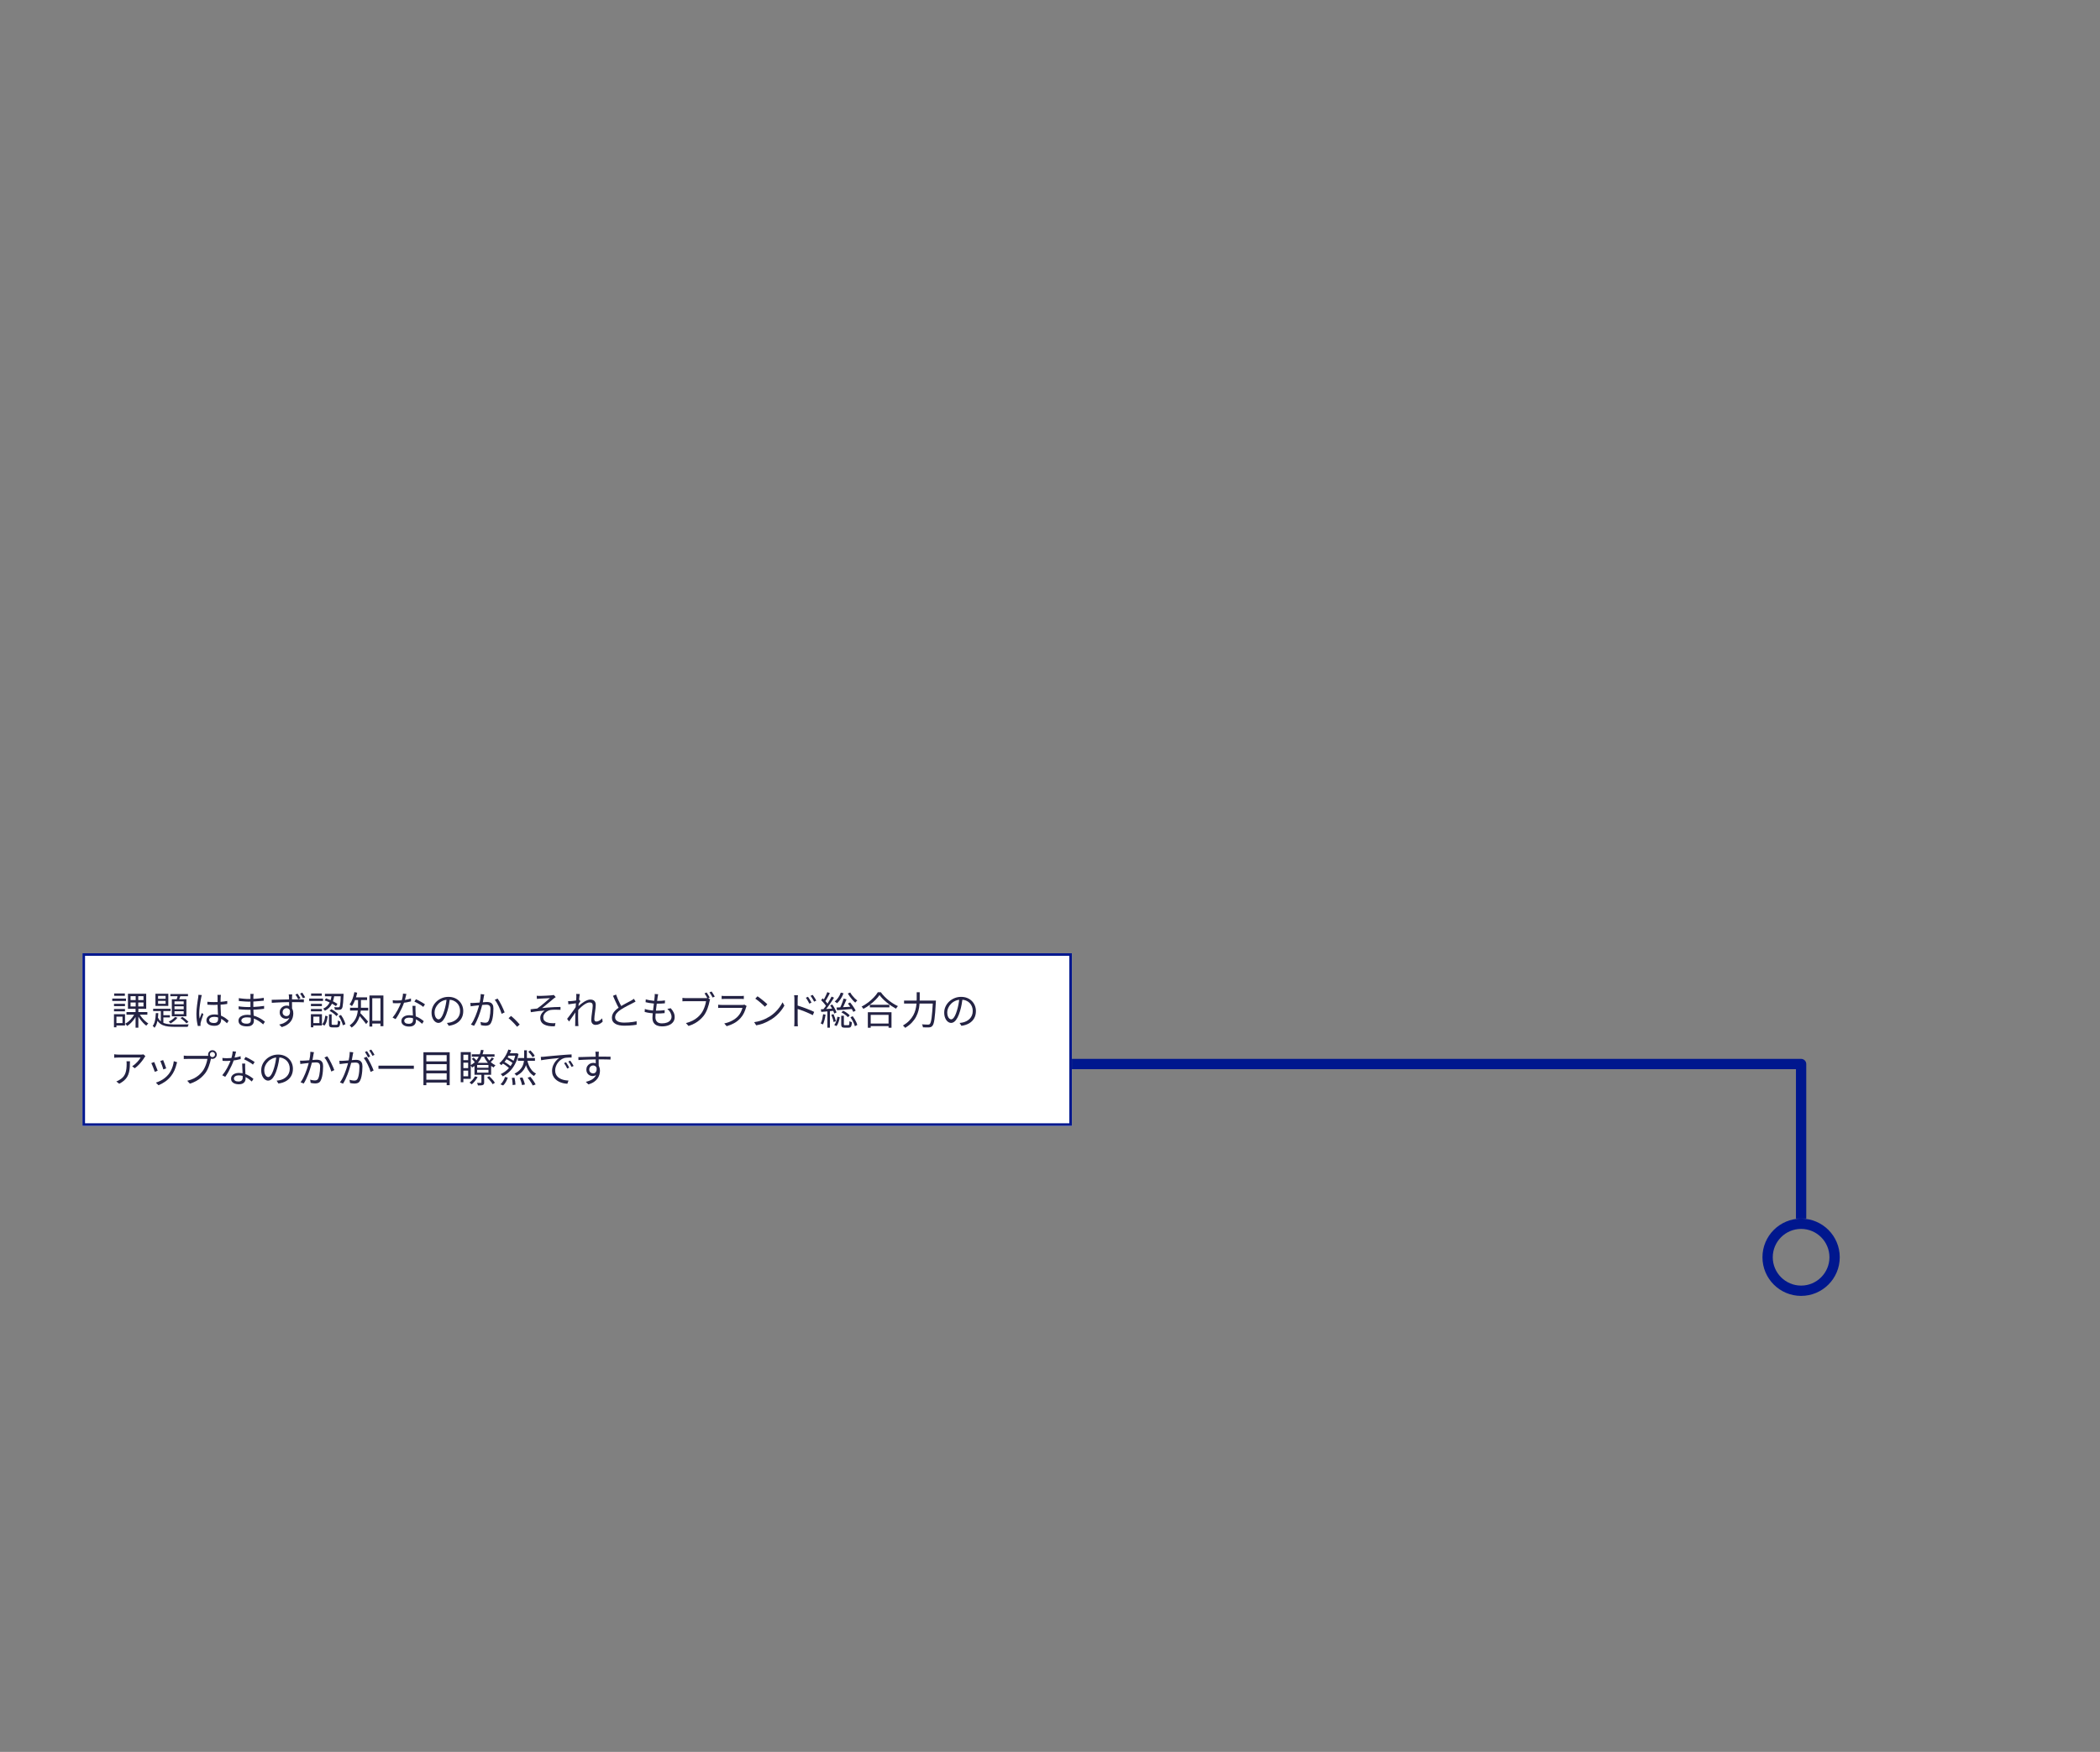 <svg width="815" height="680" viewBox="0 0 815 680" fill="none" xmlns="http://www.w3.org/2000/svg">
<rect x="0" y="0" width="815" height="680" fill="#808080" stroke="none"/>
<mask id="mask0_1_262" style="mask-type:luminance" maskUnits="userSpaceOnUse" x="0" y="0" width="815" height="680">
<path d="M815 0H0V680H815V0Z" fill="white"/>
</mask>
<g mask="url(#mask0_1_262)">
<path d="M416 370H32V437H416V370Z" fill="white"/>
<path d="M415 371V436H33V371H415ZM416 370H32V437H416V370Z" fill="#00178E"/>
<path d="M43.57 387.59H48.894V388.535H43.57V387.59ZM44.23 393.665H45.189V398.735H44.23V393.665ZM44.245 389.645H48.505V390.53H44.245V389.645ZM44.245 391.64H48.505V392.54H44.245V391.64ZM44.305 385.625H48.46V386.525H44.305V385.625ZM44.755 393.665H48.52V398.045H44.755V397.115H47.545V394.61H44.755V393.665ZM52.33 393.35L53.185 393.65C52.914 394.26 52.574 394.858 52.164 395.442C51.754 396.027 51.307 396.559 50.821 397.039C50.337 397.519 49.848 397.914 49.358 398.224C49.298 398.134 49.223 398.036 49.133 397.932C49.043 397.828 48.953 397.724 48.863 397.624C48.773 397.524 48.683 397.439 48.593 397.369C49.082 397.099 49.565 396.754 50.04 396.334C50.515 395.914 50.952 395.444 51.352 394.924C51.751 394.404 52.077 393.879 52.327 393.349L52.33 393.35ZM49.09 392.84H57.19V393.845H49.09V392.84ZM49.66 385.73H56.74V391.58H49.66V385.73ZM50.665 386.66V388.19H55.689V386.66H50.665ZM50.665 389.105V390.665H55.689V389.105H50.665ZM52.66 386.195H53.65V391.145H53.695V398.885H52.615V391.145H52.66V386.195ZM54.025 393.41C54.285 393.9 54.609 394.392 55 394.888C55.391 395.384 55.808 395.836 56.252 396.245C56.697 396.655 57.135 396.995 57.564 397.265C57.484 397.325 57.392 397.408 57.287 397.513C57.183 397.618 57.088 397.723 57.002 397.828C56.918 397.933 56.846 398.031 56.785 398.12C56.355 397.81 55.918 397.415 55.473 396.935C55.028 396.455 54.608 395.937 54.213 395.383C53.817 394.828 53.481 394.28 53.2 393.74L54.025 393.41Z" fill="#242344"/>
<path d="M60.475 393.245H61.436C61.405 393.975 61.342 394.693 61.248 395.397C61.152 396.102 61.005 396.762 60.805 397.377C60.606 397.992 60.326 398.514 59.965 398.944C59.895 398.824 59.79 398.691 59.651 398.547C59.51 398.402 59.38 398.289 59.26 398.209C59.561 397.849 59.795 397.397 59.965 396.852C60.135 396.307 60.258 395.725 60.332 395.104C60.408 394.484 60.455 393.864 60.475 393.244V393.245ZM59.44 391.55H66.206V392.435H59.44V391.55ZM60.326 385.73H65.321V390.44H60.326V385.73ZM61.18 394.73C61.451 395.37 61.795 395.883 62.215 396.268C62.635 396.653 63.133 396.946 63.707 397.145C64.282 397.345 64.925 397.478 65.635 397.542C66.345 397.607 67.12 397.64 67.96 397.64H68.68C69.02 397.64 69.412 397.638 69.858 397.633C70.304 397.628 70.753 397.625 71.208 397.625C71.663 397.625 72.071 397.623 72.431 397.618C72.791 397.613 73.062 397.611 73.242 397.611C73.172 397.721 73.096 397.871 73.017 398.061C72.937 398.251 72.876 398.421 72.836 398.571H67.961C67.011 398.571 66.144 398.528 65.358 398.444C64.573 398.359 63.874 398.191 63.258 397.942C62.643 397.692 62.103 397.329 61.638 396.854C61.172 396.379 60.79 395.757 60.491 394.987L61.18 394.732V394.73ZM61.346 386.555V387.68H64.27V386.555H61.346ZM61.346 388.475V389.615H64.27V388.475H61.346ZM62.425 391.82H63.401V397.535L62.425 396.95V391.82ZM62.936 394.04H65.951V394.91H62.936V394.04ZM67.93 394.745L68.891 395.03C68.561 395.45 68.148 395.86 67.653 396.26C67.159 396.66 66.675 396.99 66.206 397.25C66.155 397.19 66.086 397.115 65.996 397.025C65.905 396.935 65.813 396.845 65.718 396.755C65.624 396.665 65.536 396.6 65.456 396.56C65.926 396.33 66.386 396.058 66.836 395.743C67.286 395.428 67.65 395.096 67.93 394.745ZM66.116 385.835H72.956V386.69H66.116V385.835ZM66.686 387.845H72.34V394.49H66.686V387.845ZM67.721 388.67V389.795H71.29V388.67H67.721ZM67.721 390.59V391.715H71.29V390.59H67.721ZM67.721 392.51V393.65H71.29V392.51H67.721ZM69.085 386.045L70.135 386.255C69.994 386.635 69.853 387.025 69.707 387.425C69.562 387.825 69.42 388.165 69.279 388.445L68.439 388.25C68.56 387.93 68.679 387.565 68.799 387.155C68.919 386.745 69.016 386.375 69.085 386.045ZM70.029 395.165L70.81 394.715C71.099 394.895 71.392 395.1 71.687 395.33C71.982 395.56 72.259 395.79 72.519 396.02C72.779 396.25 72.99 396.465 73.15 396.665L72.339 397.19C72.179 396.98 71.969 396.755 71.709 396.515C71.448 396.275 71.174 396.035 70.884 395.795C70.594 395.555 70.31 395.345 70.029 395.165Z" fill="#242344"/>
<path d="M78.325 386.24C78.295 386.32 78.262 386.423 78.227 386.548C78.192 386.673 78.162 386.8 78.137 386.93C78.112 387.06 78.089 387.17 78.07 387.26C78.009 387.54 77.947 387.873 77.882 388.258C77.817 388.643 77.749 389.058 77.679 389.503C77.609 389.948 77.546 390.398 77.491 390.853C77.436 391.308 77.393 391.746 77.364 392.165C77.334 392.585 77.319 392.965 77.319 393.305C77.319 393.665 77.331 394.01 77.356 394.34C77.381 394.67 77.418 395.02 77.469 395.39C77.548 395.16 77.639 394.915 77.739 394.655C77.839 394.395 77.941 394.135 78.046 393.875C78.151 393.615 78.243 393.385 78.324 393.185L78.938 393.665C78.819 394.005 78.686 394.388 78.542 394.812C78.396 395.237 78.261 395.643 78.137 396.027C78.011 396.412 77.924 396.73 77.874 396.979C77.854 397.079 77.837 397.194 77.821 397.324C77.806 397.454 77.803 397.564 77.813 397.654C77.813 397.724 77.816 397.809 77.821 397.909C77.827 398.009 77.834 398.099 77.844 398.179L76.793 398.254C76.643 397.714 76.51 397.042 76.396 396.236C76.281 395.431 76.223 394.524 76.223 393.513C76.223 392.953 76.25 392.371 76.306 391.765C76.361 391.16 76.426 390.568 76.5 389.988C76.576 389.408 76.65 388.876 76.726 388.39C76.801 387.905 76.864 387.508 76.914 387.198C76.935 387.028 76.954 386.848 76.974 386.658C76.995 386.468 77.004 386.293 77.004 386.133L78.324 386.238L78.325 386.24ZM85.734 386.15C85.714 386.3 85.697 386.45 85.682 386.6C85.667 386.75 85.654 386.9 85.644 387.05C85.634 387.23 85.624 387.46 85.615 387.74C85.605 388.02 85.599 388.318 85.599 388.633V389.555C85.599 390.125 85.609 390.695 85.629 391.265C85.649 391.835 85.674 392.39 85.704 392.93C85.733 393.47 85.761 393.978 85.786 394.452C85.811 394.927 85.824 395.36 85.824 395.749C85.824 396.049 85.781 396.344 85.696 396.634C85.611 396.924 85.471 397.184 85.276 397.414C85.081 397.644 84.816 397.827 84.481 397.962C84.146 398.097 83.729 398.164 83.229 398.164C82.218 398.164 81.446 397.974 80.911 397.594C80.376 397.214 80.108 396.689 80.108 396.019C80.108 395.599 80.231 395.217 80.476 394.872C80.721 394.527 81.071 394.255 81.526 394.055C81.981 393.855 82.539 393.755 83.199 393.755C83.839 393.755 84.427 393.827 84.962 393.972C85.497 394.117 85.991 394.307 86.446 394.542C86.901 394.777 87.319 395.037 87.699 395.322C88.079 395.607 88.428 395.889 88.749 396.17L88.089 397.175C87.569 396.675 87.046 396.24 86.522 395.87C85.998 395.5 85.455 395.21 84.894 395C84.334 394.79 83.74 394.685 83.109 394.685C82.54 394.685 82.077 394.798 81.722 395.022C81.367 395.247 81.189 395.54 81.189 395.9C81.189 396.28 81.359 396.572 81.7 396.777C82.04 396.982 82.48 397.084 83.019 397.084C83.449 397.084 83.782 397.014 84.017 396.874C84.251 396.734 84.417 396.544 84.512 396.304C84.607 396.064 84.654 395.779 84.654 395.449C84.654 395.179 84.644 394.814 84.625 394.354C84.605 393.895 84.58 393.392 84.55 392.847C84.52 392.302 84.495 391.744 84.475 391.175C84.455 390.605 84.446 390.07 84.446 389.57V387.065C84.446 386.935 84.44 386.782 84.43 386.607C84.42 386.432 84.405 386.279 84.385 386.149H85.735L85.734 386.15ZM80.484 388.835C80.915 388.876 81.335 388.905 81.745 388.925C82.154 388.945 82.585 388.955 83.035 388.955C83.935 388.955 84.83 388.92 85.721 388.85C86.61 388.78 87.436 388.67 88.196 388.52V389.675C87.395 389.805 86.553 389.9 85.669 389.96C84.784 390.02 83.896 390.055 83.006 390.065C82.575 390.065 82.159 390.055 81.753 390.035C81.349 390.015 80.926 389.99 80.485 389.96L80.484 388.835Z" fill="#242344"/>
<path d="M98.426 385.79C98.405 385.92 98.388 386.065 98.373 386.225C98.357 386.385 98.345 386.575 98.335 386.795C98.335 386.945 98.332 387.17 98.328 387.47C98.322 387.77 98.32 388.108 98.32 388.483V390.665C98.32 391.165 98.33 391.69 98.349 392.24C98.37 392.79 98.394 393.325 98.425 393.845C98.454 394.365 98.48 394.84 98.499 395.27C98.519 395.7 98.529 396.041 98.529 396.29C98.529 396.64 98.446 396.975 98.282 397.295C98.116 397.615 97.841 397.877 97.456 398.082C97.071 398.287 96.55 398.39 95.89 398.39C94.81 398.39 93.984 398.202 93.414 397.828C92.844 397.454 92.56 396.906 92.56 396.185C92.56 395.726 92.697 395.325 92.972 394.985C93.247 394.645 93.644 394.378 94.164 394.182C94.685 393.987 95.304 393.89 96.024 393.89C96.813 393.89 97.556 393.983 98.251 394.167C98.946 394.353 99.584 394.585 100.164 394.865C100.744 395.145 101.259 395.438 101.709 395.742C102.159 396.047 102.528 396.32 102.819 396.559L102.129 397.624C101.789 397.304 101.397 396.984 100.952 396.664C100.507 396.344 100.021 396.049 99.497 395.779C98.972 395.509 98.407 395.291 97.802 395.127C97.197 394.962 96.554 394.879 95.874 394.879C95.154 394.879 94.606 394.999 94.231 395.239C93.856 395.479 93.669 395.774 93.669 396.124C93.669 396.344 93.739 396.547 93.879 396.732C94.019 396.917 94.244 397.065 94.554 397.174C94.865 397.284 95.265 397.339 95.754 397.339C96.044 397.339 96.31 397.301 96.55 397.226C96.789 397.151 96.982 397.019 97.126 396.829C97.272 396.639 97.345 396.374 97.345 396.034C97.345 395.744 97.337 395.367 97.322 394.902C97.307 394.437 97.29 393.942 97.269 393.417C97.249 392.892 97.232 392.385 97.217 391.895C97.202 391.405 97.195 390.995 97.195 390.665V388.565C97.195 388.215 97.197 387.88 97.203 387.56C97.207 387.24 97.21 386.95 97.21 386.69C97.21 386.57 97.205 386.415 97.195 386.225C97.185 386.035 97.17 385.89 97.15 385.79H98.426ZM92.606 390.605C92.876 390.646 93.176 390.686 93.505 390.725C93.835 390.765 94.175 390.795 94.526 390.815C94.876 390.835 95.211 390.852 95.531 390.867C95.85 390.882 96.135 390.889 96.385 390.889C97.115 390.889 97.823 390.872 98.508 390.837C99.193 390.802 99.867 390.752 100.533 390.687C101.197 390.622 101.855 390.54 102.505 390.44L102.49 391.565C101.99 391.635 101.492 391.692 100.998 391.737C100.502 391.782 100.008 391.82 99.513 391.849C99.018 391.879 98.513 391.902 97.998 391.916C97.482 391.931 96.939 391.939 96.37 391.939C96.029 391.939 95.637 391.929 95.192 391.909C94.747 391.889 94.296 391.864 93.842 391.834C93.386 391.804 92.98 391.77 92.619 391.729L92.604 390.604L92.606 390.605ZM92.68 387.425C92.93 387.465 93.221 387.505 93.551 387.545C93.88 387.585 94.228 387.622 94.593 387.657C94.957 387.692 95.308 387.717 95.643 387.732C95.978 387.747 96.27 387.754 96.52 387.754C97.471 387.754 98.443 387.719 99.438 387.649C100.433 387.579 101.416 387.464 102.385 387.304L102.37 388.399C101.82 388.459 101.221 388.519 100.57 388.579C99.919 388.639 99.252 388.689 98.567 388.729C97.882 388.77 97.205 388.789 96.535 388.789C96.185 388.789 95.769 388.774 95.29 388.744C94.811 388.714 94.338 388.679 93.873 388.639C93.408 388.599 93.016 388.564 92.695 388.534L92.679 387.424L92.68 387.425Z" fill="#242344"/>
<path d="M105.445 388.07C105.855 388.07 106.322 388.062 106.847 388.048C107.372 388.033 107.927 388.018 108.512 388.003C109.097 387.988 109.69 387.973 110.29 387.958C110.89 387.943 111.467 387.931 112.022 387.921C112.577 387.911 113.084 387.906 113.543 387.906C114.002 387.906 114.456 387.908 114.9 387.913C115.345 387.918 115.765 387.921 116.161 387.921H117.938L117.923 389.046C117.503 389.026 116.941 389.008 116.235 388.993C115.529 388.978 114.628 388.971 113.527 388.971C112.887 388.971 112.215 388.976 111.509 388.986C110.805 388.996 110.097 389.013 109.387 389.038C108.676 389.063 107.989 389.093 107.325 389.128C106.659 389.163 106.048 389.2 105.487 389.24L105.442 388.07H105.445ZM113.32 392.435C113.32 393.105 113.222 393.663 113.027 394.108C112.833 394.553 112.562 394.885 112.217 395.105C111.872 395.325 111.475 395.435 111.025 395.435C110.705 395.435 110.398 395.383 110.103 395.278C109.807 395.173 109.542 395.013 109.308 394.798C109.072 394.583 108.887 394.318 108.752 394.003C108.617 393.688 108.55 393.33 108.55 392.93C108.55 392.43 108.669 391.985 108.909 391.595C109.149 391.205 109.471 390.895 109.877 390.665C110.282 390.435 110.725 390.32 111.204 390.32C111.784 390.32 112.269 390.452 112.659 390.717C113.05 390.982 113.342 391.342 113.537 391.797C113.731 392.252 113.829 392.77 113.829 393.349C113.829 393.849 113.759 394.359 113.62 394.879C113.479 395.399 113.239 395.899 112.899 396.379C112.559 396.859 112.102 397.296 111.526 397.691C110.952 398.086 110.229 398.413 109.359 398.673L108.354 397.683C109.034 397.533 109.641 397.33 110.176 397.076C110.711 396.822 111.166 396.514 111.541 396.154C111.916 395.794 112.198 395.374 112.389 394.894C112.578 394.414 112.674 393.864 112.674 393.244C112.674 392.564 112.531 392.074 112.246 391.774C111.961 391.474 111.608 391.324 111.188 391.324C110.927 391.324 110.683 391.389 110.453 391.519C110.223 391.649 110.035 391.832 109.891 392.067C109.747 392.302 109.674 392.584 109.674 392.914C109.674 393.384 109.826 393.749 110.131 394.009C110.436 394.269 110.793 394.399 111.203 394.399C111.514 394.399 111.781 394.312 112.006 394.136C112.231 393.961 112.389 393.696 112.479 393.341C112.569 392.986 112.579 392.544 112.508 392.013L113.319 392.433L113.32 392.435ZM113.41 385.985C113.41 386.035 113.402 386.125 113.388 386.255C113.374 386.385 113.364 386.515 113.358 386.645C113.353 386.775 113.346 386.87 113.337 386.93C113.326 387.12 113.321 387.38 113.321 387.71V388.79C113.321 389.18 113.323 389.575 113.329 389.975C113.334 390.375 113.339 390.753 113.344 391.108C113.349 391.463 113.352 391.76 113.352 392L112.212 391.415V390.778C112.212 390.493 112.209 390.165 112.204 389.796C112.198 389.426 112.194 389.053 112.188 388.678C112.183 388.303 112.178 387.961 112.173 387.651C112.168 387.341 112.16 387.101 112.151 386.931C112.141 386.731 112.126 386.539 112.106 386.353C112.086 386.168 112.066 386.046 112.045 385.986H113.41V385.985ZM115.48 385.685C115.66 385.935 115.855 386.23 116.065 386.57C116.275 386.91 116.455 387.22 116.605 387.5L115.75 387.875C115.601 387.575 115.428 387.258 115.232 386.923C115.038 386.588 114.845 386.291 114.655 386.03L115.48 385.685ZM117.31 385.295C117.48 385.545 117.669 385.835 117.88 386.165C118.089 386.495 118.275 386.805 118.435 387.095L117.58 387.47C117.42 387.16 117.243 386.843 117.048 386.517C116.854 386.192 116.66 385.905 116.471 385.655L117.31 385.295Z" fill="#242344"/>
<path d="M119.995 387.59H125.365V388.535H119.995V387.59ZM120.655 393.665H121.615V398.735H120.655V393.665ZM120.67 389.645H124.93V390.53H120.67V389.645ZM120.67 391.64H124.93V392.54H120.67V391.64ZM120.731 385.625H124.885V386.525H120.731V385.625ZM121.18 393.665H124.946V398.045H121.18V397.115H123.971V394.61H121.18V393.665ZM126.25 394.235L127.15 394.475C127.099 394.915 127.027 395.36 126.932 395.81C126.837 396.26 126.704 396.683 126.535 397.078C126.366 397.473 126.15 397.81 125.89 398.091L125.05 397.551C125.29 397.301 125.488 396.998 125.642 396.643C125.797 396.289 125.925 395.903 126.025 395.488C126.125 395.073 126.2 394.655 126.25 394.236V394.235ZM128.725 386.15H129.76C129.691 386.75 129.58 387.347 129.43 387.942C129.281 388.537 129.071 389.104 128.801 389.644C128.53 390.184 128.176 390.682 127.736 391.137C127.296 391.592 126.746 391.985 126.087 392.315C126.026 392.195 125.929 392.055 125.794 391.895C125.659 391.735 125.536 391.61 125.427 391.52C126.036 391.24 126.541 390.897 126.942 390.493C127.341 390.088 127.662 389.648 127.902 389.173C128.142 388.698 128.324 388.203 128.449 387.688C128.574 387.173 128.668 386.661 128.726 386.151L128.725 386.15ZM125.981 388.295L126.521 387.5C127.041 387.68 127.581 387.893 128.141 388.138C128.701 388.383 129.229 388.638 129.723 388.903C130.218 389.168 130.631 389.415 130.961 389.645L130.405 390.53C130.075 390.29 129.662 390.03 129.168 389.75C128.673 389.47 128.148 389.2 127.593 388.94C127.037 388.68 126.5 388.465 125.981 388.295ZM126.1 385.745H132.746V386.705H126.1V385.745ZM127.676 393.725H128.711V397.355C128.711 397.535 128.74 397.65 128.801 397.7C128.861 397.75 128.995 397.775 129.205 397.775H130.615C130.745 397.775 130.845 397.737 130.916 397.662C130.985 397.587 131.035 397.43 131.065 397.19C131.095 396.95 131.115 396.575 131.125 396.065C131.195 396.125 131.285 396.182 131.396 396.237C131.507 396.292 131.621 396.34 131.741 396.38C131.861 396.42 131.971 396.455 132.071 396.485C132.042 397.095 131.981 397.568 131.891 397.902C131.801 398.236 131.662 398.467 131.479 398.592C131.293 398.717 131.041 398.78 130.721 398.78H129.055C128.686 398.78 128.398 398.74 128.194 398.66C127.989 398.58 127.85 398.435 127.781 398.225C127.712 398.015 127.677 397.73 127.677 397.37L127.676 393.725ZM127.916 392.36L128.59 391.7C128.92 391.86 129.256 392.055 129.596 392.285C129.936 392.515 130.256 392.75 130.555 392.99C130.856 393.23 131.096 393.455 131.276 393.665L130.587 394.415C130.406 394.205 130.171 393.975 129.882 393.725C129.591 393.475 129.277 393.233 128.937 392.997C128.597 392.762 128.256 392.55 127.916 392.36ZM132.266 385.745H133.33V386.21C133.28 387.39 133.225 388.345 133.166 389.075C133.105 389.805 133.035 390.36 132.955 390.74C132.875 391.12 132.769 391.38 132.641 391.52C132.531 391.67 132.406 391.775 132.266 391.835C132.125 391.895 131.951 391.935 131.741 391.955C131.561 391.976 131.313 391.983 130.999 391.977C130.684 391.972 130.347 391.96 129.986 391.94C129.975 391.79 129.946 391.617 129.896 391.422C129.846 391.227 129.776 391.06 129.686 390.92C130.036 390.95 130.356 390.967 130.646 390.972C130.936 390.977 131.141 390.979 131.26 390.979C131.481 391 131.641 390.949 131.74 390.829C131.83 390.729 131.908 390.509 131.972 390.169C132.036 389.829 132.095 389.319 132.145 388.639C132.195 387.959 132.235 387.054 132.265 385.924V385.744L132.266 385.745ZM131.426 394.34L132.34 393.965C132.611 394.335 132.863 394.733 133.098 395.157C133.332 395.582 133.534 396.005 133.698 396.425C133.864 396.845 133.981 397.225 134.052 397.565L133.046 397.97C132.986 397.63 132.876 397.25 132.716 396.83C132.556 396.41 132.364 395.983 132.139 395.548C131.914 395.113 131.677 394.711 131.427 394.34H131.426Z" fill="#242344"/>
<path d="M137.53 385.085L138.625 385.31C138.485 385.98 138.313 386.633 138.107 387.268C137.902 387.903 137.672 388.498 137.418 389.053C137.162 389.608 136.885 390.101 136.586 390.531C136.525 390.461 136.44 390.386 136.33 390.306C136.221 390.226 136.102 390.146 135.978 390.066C135.852 389.986 135.749 389.921 135.669 389.871C136.109 389.291 136.487 388.579 136.802 387.734C137.116 386.889 137.36 386.006 137.53 385.086V385.085ZM138.955 387.635H140.08V390.635C140.08 391.275 140.037 391.958 139.953 392.682C139.867 393.407 139.697 394.137 139.443 394.872C139.187 395.607 138.822 396.317 138.347 397.002C137.872 397.687 137.244 398.304 136.464 398.854C136.425 398.784 136.355 398.694 136.255 398.584C136.154 398.474 136.054 398.364 135.954 398.254C135.854 398.144 135.765 398.064 135.684 398.014C136.413 397.494 136.996 396.929 137.431 396.319C137.866 395.709 138.192 395.076 138.407 394.422C138.622 393.768 138.766 393.114 138.842 392.464C138.918 391.814 138.954 391.199 138.954 390.619V387.634L138.955 387.635ZM135.85 391.16H142.901V392.24H135.85V391.16ZM137.411 387.11H142.466V388.16H137.411V387.11ZM139.722 393.125C139.841 393.235 140.009 393.403 140.224 393.628C140.439 393.853 140.677 394.108 140.937 394.393C141.197 394.678 141.457 394.963 141.716 395.248C141.976 395.533 142.206 395.79 142.406 396.02C142.606 396.25 142.757 396.42 142.856 396.53L142.09 397.49C141.961 397.3 141.795 397.077 141.596 396.823C141.395 396.568 141.176 396.293 140.936 395.998C140.696 395.703 140.456 395.413 140.215 395.128C139.975 394.843 139.752 394.583 139.548 394.348C139.343 394.113 139.17 393.921 139.03 393.77L139.72 393.125H139.722ZM143.382 386.405H148.796V398.3H147.656V387.47H144.475V398.465H143.381V386.405H143.382ZM143.861 396.215H148.301V397.28H143.861V396.215Z" fill="#242344"/>
<path d="M157.721 385.79C157.66 386.03 157.585 386.335 157.495 386.705C157.405 387.075 157.307 387.463 157.203 387.868C157.098 388.273 156.984 388.656 156.865 389.015C156.625 389.735 156.32 390.493 155.95 391.287C155.58 392.081 155.185 392.854 154.765 393.604C154.345 394.354 153.929 395.009 153.519 395.569L152.365 394.969C152.695 394.579 153.027 394.134 153.363 393.634C153.697 393.134 154.012 392.609 154.307 392.059C154.602 391.509 154.869 390.969 155.109 390.439C155.349 389.909 155.549 389.424 155.71 388.984C155.87 388.504 156.02 387.962 156.16 387.357C156.3 386.752 156.38 386.19 156.4 385.669L157.72 385.789L157.721 385.79ZM152.41 388.235C152.689 388.275 152.984 388.302 153.295 388.318C153.606 388.333 153.92 388.34 154.24 388.34C154.79 388.34 155.357 388.315 155.942 388.265C156.527 388.215 157.12 388.133 157.72 388.017C158.32 387.902 158.909 387.75 159.49 387.559L159.519 388.684C159.029 388.814 158.492 388.934 157.908 389.044C157.322 389.154 156.717 389.241 156.093 389.306C155.467 389.371 154.85 389.404 154.24 389.404C153.97 389.404 153.682 389.402 153.377 389.396C153.072 389.391 152.775 389.379 152.484 389.359L152.41 388.235ZM161.26 390.425C161.25 390.735 161.242 391.012 161.239 391.258C161.233 391.503 161.235 391.765 161.246 392.046C161.256 392.286 161.268 392.593 161.284 392.968C161.298 393.343 161.315 393.738 161.336 394.153C161.357 394.568 161.374 394.965 161.389 395.345C161.404 395.725 161.411 396.04 161.411 396.29C161.411 396.69 161.321 397.055 161.141 397.385C160.96 397.715 160.678 397.977 160.293 398.173C159.908 398.368 159.404 398.465 158.785 398.465C158.234 398.465 157.734 398.387 157.285 398.233C156.835 398.078 156.473 397.84 156.197 397.52C155.922 397.2 155.785 396.795 155.785 396.305C155.785 395.835 155.918 395.432 156.182 395.097C156.446 394.762 156.807 394.505 157.262 394.325C157.716 394.145 158.224 394.055 158.784 394.055C159.624 394.055 160.396 394.173 161.101 394.408C161.806 394.643 162.441 394.941 163.006 395.301C163.57 395.661 164.059 396.016 164.469 396.366L163.823 397.386C163.533 397.126 163.211 396.856 162.855 396.576C162.5 396.296 162.107 396.038 161.677 395.804C161.247 395.57 160.787 395.376 160.298 395.226C159.808 395.076 159.287 395.001 158.737 395.001C158.187 395.001 157.742 395.116 157.402 395.346C157.061 395.576 156.891 395.861 156.891 396.201C156.891 396.551 157.037 396.836 157.327 397.056C157.617 397.276 158.052 397.386 158.632 397.386C159.052 397.386 159.382 397.319 159.622 397.183C159.862 397.048 160.034 396.868 160.14 396.643C160.246 396.418 160.298 396.171 160.298 395.901C160.298 395.621 160.29 395.256 160.275 394.806C160.26 394.356 160.24 393.874 160.215 393.359C160.19 392.844 160.165 392.329 160.14 391.814C160.115 391.299 160.097 390.837 160.087 390.427H161.257L161.26 390.425ZM164.26 390.83C163.99 390.59 163.651 390.34 163.24 390.08C162.83 389.82 162.408 389.573 161.972 389.338C161.536 389.103 161.155 388.91 160.825 388.76L161.439 387.845C161.71 387.965 162.009 388.11 162.339 388.28C162.669 388.45 162.999 388.63 163.329 388.82C163.659 389.01 163.967 389.193 164.251 389.367C164.536 389.542 164.765 389.7 164.935 389.84L164.26 390.83Z" fill="#242344"/>
<path d="M174.625 387.455C174.525 388.235 174.398 389.05 174.243 389.9C174.088 390.75 173.89 391.575 173.65 392.375C173.35 393.405 173.017 394.265 172.652 394.955C172.288 395.645 171.895 396.165 171.475 396.515C171.055 396.865 170.615 397.04 170.156 397.04C169.715 397.04 169.291 396.88 168.881 396.56C168.471 396.24 168.135 395.778 167.875 395.173C167.615 394.568 167.485 393.856 167.485 393.035C167.485 392.214 167.652 391.44 167.988 390.71C168.322 389.981 168.788 389.333 169.383 388.768C169.979 388.203 170.676 387.756 171.476 387.426C172.276 387.096 173.131 386.931 174.041 386.931C174.92 386.931 175.713 387.076 176.418 387.366C177.123 387.656 177.726 388.054 178.226 388.558C178.726 389.063 179.111 389.648 179.381 390.313C179.651 390.979 179.785 391.691 179.785 392.451C179.785 393.501 179.562 394.426 179.118 395.226C178.673 396.026 178.033 396.676 177.198 397.176C176.363 397.676 175.35 398.006 174.16 398.166L173.455 397.056C173.695 397.026 173.926 396.996 174.145 396.966C174.365 396.936 174.565 396.901 174.746 396.861C175.225 396.751 175.693 396.578 176.148 396.343C176.603 396.108 177.01 395.808 177.371 395.443C177.73 395.078 178.017 394.643 178.232 394.138C178.447 393.633 178.555 393.055 178.555 392.406C178.555 391.796 178.454 391.228 178.255 390.703C178.054 390.178 177.76 389.716 177.37 389.316C176.979 388.916 176.505 388.601 175.944 388.371C175.383 388.141 174.745 388.026 174.024 388.026C173.204 388.026 172.462 388.176 171.796 388.476C171.131 388.776 170.567 389.169 170.102 389.654C169.637 390.139 169.279 390.669 169.03 391.244C168.779 391.819 168.655 392.382 168.655 392.932C168.655 393.562 168.737 394.079 168.901 394.485C169.067 394.89 169.266 395.188 169.502 395.377C169.737 395.567 169.97 395.662 170.2 395.662C170.439 395.662 170.684 395.545 170.934 395.309C171.184 395.074 171.439 394.694 171.7 394.169C171.96 393.644 172.214 392.961 172.464 392.122C172.685 391.402 172.872 390.637 173.026 389.827C173.182 389.017 173.294 388.222 173.364 387.442L174.624 387.457L174.625 387.455Z" fill="#242344"/>
<path d="M182.546 389.285C182.775 389.305 182.996 389.313 183.206 389.307C183.416 389.302 183.641 389.295 183.881 389.285C184.111 389.275 184.401 389.258 184.751 389.233C185.101 389.208 185.483 389.18 185.898 389.15C186.313 389.12 186.723 389.088 187.128 389.052C187.532 389.017 187.907 388.987 188.253 388.962C188.598 388.937 188.87 388.924 189.069 388.924C189.52 388.924 189.926 388.994 190.292 389.134C190.658 389.274 190.95 389.529 191.17 389.899C191.39 390.269 191.5 390.789 191.5 391.459C191.5 392.049 191.472 392.687 191.417 393.372C191.362 394.057 191.271 394.71 191.14 395.33C191.01 395.95 190.84 396.465 190.63 396.875C190.4 397.385 190.1 397.723 189.73 397.888C189.361 398.053 188.93 398.136 188.441 398.136C188.161 398.136 187.855 398.114 187.525 398.069C187.195 398.024 186.911 397.971 186.671 397.911L186.477 396.666C186.696 396.726 186.918 396.781 187.144 396.831C187.37 396.881 187.586 396.916 187.796 396.936C188.006 396.957 188.181 396.966 188.32 396.966C188.591 396.966 188.838 396.919 189.063 396.823C189.288 396.727 189.476 396.521 189.625 396.2C189.784 395.86 189.917 395.432 190.022 394.917C190.127 394.402 190.208 393.855 190.262 393.275C190.316 392.695 190.344 392.14 190.344 391.61C190.344 391.14 190.28 390.792 190.149 390.568C190.02 390.343 189.835 390.188 189.594 390.103C189.354 390.019 189.074 389.976 188.754 389.976C188.494 389.976 188.149 389.994 187.719 390.029C187.289 390.064 186.832 390.107 186.347 390.156C185.862 390.206 185.409 390.254 184.99 390.299C184.569 390.344 184.245 390.382 184.014 390.411C183.844 390.431 183.627 390.459 183.362 390.494C183.097 390.529 182.864 390.561 182.665 390.592L182.545 389.287L182.546 389.285ZM187.945 386C187.916 386.13 187.885 386.273 187.855 386.428C187.826 386.583 187.795 386.736 187.765 386.886C187.736 387.066 187.693 387.311 187.638 387.621C187.583 387.931 187.525 388.259 187.465 388.603C187.405 388.948 187.335 389.276 187.255 389.585C187.155 390.015 187.03 390.498 186.88 391.033C186.73 391.568 186.56 392.136 186.37 392.736C186.18 393.336 185.965 393.948 185.725 394.573C185.485 395.198 185.219 395.818 184.93 396.433C184.639 397.048 184.325 397.625 183.985 398.165L182.755 397.685C183.105 397.226 183.427 396.71 183.723 396.14C184.018 395.57 184.29 394.977 184.54 394.363C184.79 393.748 185.018 393.14 185.223 392.54C185.427 391.94 185.6 391.385 185.741 390.875C185.881 390.365 185.99 389.925 186.07 389.555C186.211 388.955 186.326 388.332 186.416 387.687C186.506 387.042 186.551 386.43 186.551 385.85L187.945 386ZM193.105 387.59C193.345 387.9 193.598 388.285 193.863 388.745C194.129 389.205 194.388 389.695 194.643 390.215C194.898 390.735 195.13 391.235 195.34 391.715C195.55 392.195 195.72 392.61 195.851 392.96L194.681 393.515C194.57 393.135 194.42 392.698 194.23 392.203C194.041 391.708 193.823 391.203 193.578 390.688C193.334 390.173 193.078 389.688 192.813 389.233C192.548 388.778 192.281 388.396 192.01 388.085L193.105 387.59Z" fill="#242344"/>
<path d="M200.681 398.54C200.361 398.14 200.01 397.74 199.631 397.34C199.25 396.94 198.867 396.555 198.483 396.185C198.098 395.815 197.726 395.485 197.366 395.195L198.341 394.34C198.702 394.63 199.081 394.965 199.482 395.345C199.882 395.725 200.275 396.115 200.66 396.515C201.045 396.915 201.392 397.3 201.703 397.67L200.682 398.54H200.681Z" fill="#242344"/>
<path d="M208.301 386.495C208.481 386.515 208.666 386.53 208.856 386.54C209.045 386.55 209.256 386.555 209.487 386.555C209.626 386.555 209.844 386.55 210.139 386.54C210.434 386.53 210.768 386.518 211.143 386.503C211.518 386.488 211.901 386.47 212.291 386.45C212.681 386.43 213.038 386.408 213.363 386.383C213.687 386.358 213.935 386.336 214.105 386.316C214.285 386.296 214.443 386.274 214.578 386.248C214.713 386.223 214.826 386.201 214.916 386.181L215.681 387.036C215.58 387.096 215.449 387.181 215.284 387.291C215.119 387.401 214.981 387.501 214.872 387.591C214.651 387.781 214.393 387.998 214.099 388.243C213.805 388.488 213.492 388.748 213.161 389.023C212.831 389.298 212.499 389.573 212.164 389.848C211.829 390.123 211.512 390.383 211.212 390.628C210.911 390.873 210.636 391.09 210.387 391.28C211.147 391.2 211.942 391.128 212.772 391.062C213.602 390.997 214.421 390.945 215.232 390.905C216.043 390.865 216.807 390.845 217.527 390.845V391.955C216.797 391.915 216.091 391.9 215.412 391.91C214.732 391.92 214.168 391.955 213.718 392.015C213.358 392.075 213.005 392.19 212.66 392.36C212.314 392.53 212.005 392.742 211.73 392.997C211.455 393.252 211.237 393.539 211.078 393.86C210.918 394.18 210.838 394.52 210.838 394.88C210.838 395.38 210.957 395.78 211.197 396.08C211.437 396.38 211.755 396.605 212.15 396.755C212.545 396.905 212.967 397.015 213.418 397.085C213.867 397.145 214.272 397.173 214.633 397.168C214.992 397.163 215.308 397.151 215.578 397.131L215.322 398.346C213.492 398.426 212.092 398.186 211.123 397.626C210.152 397.066 209.668 396.211 209.668 395.061C209.668 394.631 209.76 394.228 209.945 393.853C210.13 393.478 210.357 393.151 210.627 392.871C210.898 392.591 211.158 392.376 211.408 392.226C210.617 392.286 209.745 392.374 208.79 392.489C207.835 392.604 206.908 392.737 206.008 392.886L205.903 391.761C206.303 391.711 206.741 391.658 207.215 391.603C207.69 391.548 208.117 391.501 208.498 391.46C208.897 391.18 209.335 390.853 209.81 390.478C210.285 390.103 210.754 389.718 211.22 389.323C211.685 388.928 212.113 388.563 212.501 388.228C212.892 387.893 213.206 387.621 213.446 387.411C213.316 387.421 213.119 387.433 212.854 387.449C212.588 387.464 212.292 387.479 211.961 387.494C211.63 387.509 211.303 387.524 210.979 387.539C210.653 387.554 210.361 387.569 210.101 387.584C209.84 387.599 209.641 387.612 209.5 387.622C209.311 387.632 209.113 387.65 208.908 387.675C208.703 387.7 208.52 387.717 208.361 387.727L208.3 386.497L208.301 386.495Z" fill="#242344"/>
<path d="M223.811 389.39C223.692 389.4 223.508 389.423 223.264 389.457C223.018 389.492 222.741 389.53 222.431 389.57C222.121 389.61 221.806 389.653 221.487 389.697C221.167 389.742 220.866 389.784 220.587 389.824L220.467 388.594C220.626 388.604 220.784 388.607 220.94 388.601C221.095 388.596 221.262 388.589 221.443 388.579C221.652 388.569 221.91 388.547 222.214 388.512C222.518 388.477 222.839 388.437 223.175 388.392C223.509 388.347 223.824 388.297 224.119 388.242C224.414 388.187 224.646 388.13 224.817 388.07L225.252 388.595C225.161 388.715 225.062 388.863 224.952 389.037C224.842 389.212 224.731 389.39 224.622 389.57C224.512 389.75 224.417 389.91 224.337 390.05L223.872 392.09C223.702 392.36 223.491 392.68 223.241 393.05C222.991 393.42 222.729 393.807 222.454 394.213C222.179 394.618 221.901 395.018 221.622 395.413C221.342 395.808 221.087 396.171 220.856 396.5L220.091 395.465C220.281 395.235 220.504 394.952 220.758 394.617C221.014 394.282 221.283 393.92 221.569 393.53C221.855 393.14 222.133 392.758 222.409 392.383C222.685 392.008 222.929 391.66 223.143 391.341C223.359 391.021 223.521 390.761 223.631 390.561L223.692 389.796L223.811 389.39ZM223.676 386.9C223.676 386.73 223.674 386.55 223.668 386.36C223.663 386.17 223.647 385.98 223.615 385.79L225.025 385.835C224.986 386.035 224.935 386.348 224.876 386.773C224.816 387.198 224.758 387.701 224.703 388.281C224.648 388.861 224.594 389.471 224.538 390.111C224.483 390.751 224.441 391.383 224.41 392.008C224.381 392.633 224.365 393.211 224.365 393.74V394.992C224.365 395.377 224.371 395.757 224.381 396.132C224.391 396.507 224.406 396.914 224.426 397.354C224.436 397.484 224.446 397.634 224.455 397.804C224.466 397.974 224.48 398.129 224.501 398.269H223.195C223.216 398.129 223.228 397.977 223.233 397.811C223.238 397.646 223.24 397.504 223.24 397.384C223.25 396.904 223.256 396.479 223.256 396.109C223.256 395.739 223.258 395.357 223.264 394.962C223.268 394.567 223.276 394.094 223.285 393.545C223.285 393.325 223.295 393.023 223.316 392.637C223.336 392.252 223.361 391.827 223.39 391.362C223.42 390.897 223.451 390.424 223.48 389.945C223.51 389.465 223.541 389.012 223.57 388.588C223.6 388.163 223.625 387.8 223.646 387.5C223.666 387.2 223.676 387 223.676 386.9ZM233.891 396.56C233.491 396.96 233.061 397.268 232.601 397.483C232.141 397.698 231.651 397.805 231.131 397.805C230.641 397.805 230.24 397.645 229.931 397.325C229.621 397.005 229.466 396.535 229.466 395.915C229.466 395.495 229.496 395.04 229.556 394.55C229.616 394.06 229.681 393.557 229.751 393.042C229.82 392.527 229.886 392.037 229.945 391.572C230.006 391.107 230.035 390.69 230.035 390.32C230.035 389.89 229.931 389.577 229.721 389.382C229.511 389.187 229.211 389.09 228.821 389.09C228.471 389.09 228.081 389.193 227.651 389.397C227.221 389.602 226.782 389.877 226.331 390.222C225.882 390.567 225.441 390.952 225.012 391.377C224.581 391.802 224.187 392.224 223.827 392.644L223.856 391.159C224.045 390.959 224.289 390.724 224.585 390.454C224.879 390.184 225.209 389.904 225.574 389.614C225.938 389.324 226.327 389.054 226.737 388.804C227.146 388.554 227.553 388.354 227.96 388.204C228.364 388.054 228.751 387.979 229.122 387.979C229.592 387.979 229.981 388.062 230.292 388.227C230.602 388.392 230.831 388.627 230.981 388.932C231.131 389.237 231.206 389.59 231.206 389.99C231.206 390.36 231.179 390.787 231.124 391.272C231.069 391.757 231.005 392.26 230.929 392.78C230.855 393.3 230.789 393.805 230.735 394.295C230.679 394.785 230.652 395.22 230.652 395.6C230.652 395.85 230.714 396.065 230.84 396.245C230.965 396.425 231.162 396.515 231.433 396.515C231.793 396.515 232.165 396.408 232.551 396.193C232.936 395.978 233.318 395.671 233.697 395.27L233.891 396.56Z" fill="#242344"/>
<path d="M246.67 388.745C246.5 388.855 246.32 388.96 246.131 389.06C245.941 389.16 245.735 389.265 245.516 389.375C245.266 389.515 244.955 389.675 244.586 389.855C244.215 390.035 243.82 390.235 243.4 390.455C242.98 390.675 242.56 390.905 242.14 391.145C241.72 391.385 241.325 391.625 240.954 391.865C240.255 392.315 239.707 392.79 239.311 393.29C238.916 393.79 238.719 394.325 238.719 394.895C238.719 395.515 239.016 396.008 239.612 396.373C240.207 396.738 241.094 396.921 242.274 396.921C242.824 396.921 243.394 396.898 243.984 396.853C244.574 396.808 245.141 396.746 245.686 396.665C246.231 396.585 246.694 396.5 247.075 396.41V397.745C246.704 397.815 246.266 397.877 245.763 397.933C245.257 397.988 244.714 398.033 244.134 398.068C243.554 398.103 242.954 398.12 242.335 398.12C241.624 398.12 240.975 398.062 240.384 397.948C239.794 397.833 239.282 397.656 238.847 397.415C238.412 397.175 238.076 396.858 237.835 396.463C237.594 396.068 237.475 395.59 237.475 395.03C237.475 394.48 237.589 393.972 237.82 393.508C238.05 393.043 238.381 392.6 238.81 392.18C239.239 391.76 239.749 391.355 240.339 390.965C240.72 390.705 241.127 390.452 241.562 390.207C241.998 389.962 242.425 389.725 242.845 389.495C243.265 389.265 243.657 389.055 244.023 388.865C244.387 388.675 244.695 388.515 244.945 388.385C245.155 388.255 245.345 388.137 245.515 388.032C245.685 387.927 245.85 387.809 246.009 387.679L246.669 388.744L246.67 388.745ZM239.08 386.03C239.31 386.67 239.559 387.295 239.822 387.905C240.088 388.515 240.357 389.085 240.633 389.615C240.908 390.145 241.16 390.615 241.391 391.025L240.356 391.64C240.106 391.23 239.84 390.745 239.561 390.185C239.281 389.625 239 389.03 238.721 388.4C238.441 387.77 238.166 387.145 237.896 386.525L239.08 386.03Z" fill="#242344"/>
<path d="M250.256 391.625C250.736 391.795 251.244 391.928 251.779 392.022C252.313 392.117 252.841 392.185 253.361 392.225C253.881 392.265 254.376 392.285 254.845 392.285C255.355 392.285 255.872 392.273 256.398 392.247C256.923 392.222 257.446 392.17 257.966 392.09L257.935 393.23C257.446 393.29 256.96 393.33 256.48 393.35C256.001 393.37 255.505 393.38 254.996 393.38C254.185 393.38 253.353 393.33 252.498 393.23C251.644 393.13 250.876 392.98 250.196 392.78L250.256 391.625ZM250.616 387.905C251.046 388.035 251.515 388.145 252.026 388.235C252.536 388.325 253.05 388.392 253.571 388.437C254.091 388.482 254.57 388.505 255.011 388.505C255.59 388.505 256.138 388.49 256.654 388.46C257.168 388.43 257.64 388.38 258.071 388.31L258.041 389.435C257.561 389.475 257.086 389.508 256.616 389.533C256.146 389.558 255.605 389.571 254.996 389.571C254.557 389.571 254.076 389.549 253.557 389.504C253.036 389.459 252.516 389.391 251.996 389.301C251.476 389.211 250.996 389.111 250.557 389.001L250.617 387.906L250.616 387.905ZM255.431 385.91C255.38 386.11 255.343 386.292 255.318 386.457C255.293 386.622 255.265 386.79 255.236 386.959C255.196 387.239 255.148 387.589 255.093 388.009C255.038 388.429 254.978 388.889 254.913 389.389C254.848 389.889 254.782 390.404 254.718 390.934C254.653 391.464 254.593 391.979 254.538 392.479C254.482 392.979 254.44 393.434 254.41 393.844C254.38 394.254 254.365 394.594 254.365 394.864C254.365 395.594 254.573 396.169 254.987 396.589C255.402 397.009 256.035 397.219 256.885 397.219C257.655 397.219 258.317 397.114 258.871 396.904C259.427 396.694 259.856 396.397 260.162 396.011C260.467 395.626 260.619 395.178 260.619 394.669C260.619 394.169 260.484 393.651 260.215 393.116C259.944 392.581 259.534 392.079 258.985 391.609L260.305 391.339C260.815 391.909 261.198 392.466 261.451 393.011C261.707 393.556 261.834 394.154 261.834 394.803C261.834 395.543 261.627 396.183 261.212 396.723C260.797 397.263 260.219 397.676 259.479 397.961C258.74 398.246 257.875 398.388 256.885 398.388C256.204 398.388 255.587 398.281 255.031 398.066C254.476 397.851 254.034 397.499 253.704 397.008C253.374 396.518 253.209 395.863 253.209 395.043C253.209 394.723 253.231 394.303 253.277 393.783C253.322 393.263 253.381 392.696 253.457 392.08C253.531 391.465 253.611 390.835 253.697 390.19C253.781 389.545 253.856 388.938 253.922 388.367C253.986 387.797 254.034 387.302 254.065 386.882C254.094 386.622 254.11 386.415 254.11 386.259C254.11 386.103 254.1 385.957 254.08 385.817L255.431 385.907V385.91Z" fill="#242344"/>
<path d="M275.592 387.935C275.541 388.035 275.499 388.148 275.464 388.272C275.429 388.397 275.397 388.535 275.366 388.685C275.286 389.075 275.181 389.51 275.051 389.99C274.922 390.47 274.764 390.963 274.579 391.468C274.393 391.973 274.179 392.461 273.933 392.93C273.688 393.4 273.421 393.83 273.13 394.22C272.671 394.8 272.157 395.34 271.593 395.84C271.029 396.34 270.388 396.79 269.673 397.19C268.958 397.59 268.14 397.935 267.22 398.225L266.2 397.1C267.171 396.86 268.012 396.56 268.727 396.2C269.442 395.84 270.07 395.432 270.61 394.977C271.15 394.522 271.63 394.03 272.049 393.499C272.409 393.04 272.722 392.522 272.987 391.947C273.253 391.372 273.472 390.792 273.647 390.207C273.823 389.622 273.945 389.09 274.015 388.61H266.334C266.045 388.61 265.772 388.615 265.518 388.625C265.262 388.635 265.039 388.646 264.85 388.655V387.32C264.99 387.34 265.143 387.358 265.307 387.372C265.472 387.387 265.647 387.4 265.832 387.41C266.017 387.42 266.189 387.425 266.35 387.425H273.865C273.985 387.425 274.115 387.42 274.255 387.41C274.396 387.4 274.535 387.38 274.675 387.35L275.591 387.935H275.592ZM274.241 385.235C274.361 385.405 274.496 385.61 274.646 385.85C274.796 386.09 274.941 386.328 275.082 386.562C275.221 386.797 275.336 387.015 275.426 387.215L274.602 387.575C274.502 387.375 274.384 387.155 274.249 386.915C274.113 386.675 273.974 386.438 273.829 386.203C273.683 385.968 273.547 385.761 273.416 385.58L274.241 385.235ZM276.161 384.845C276.291 385.015 276.432 385.218 276.582 385.452C276.731 385.687 276.879 385.927 277.023 386.172C277.169 386.417 277.291 386.634 277.391 386.824L276.566 387.184C276.396 386.874 276.201 386.529 275.981 386.149C275.761 385.769 275.546 385.449 275.335 385.189L276.16 384.844L276.161 384.845Z" fill="#242344"/>
<path d="M289.766 390.485C289.737 390.545 289.699 390.617 289.654 390.702C289.609 390.787 289.581 390.86 289.571 390.92C289.372 391.66 289.096 392.402 288.747 393.147C288.396 393.892 287.941 394.57 287.382 395.18C286.592 396.04 285.739 396.71 284.824 397.19C283.909 397.67 282.971 398.045 282.012 398.315L281.081 397.25C282.142 397.03 283.126 396.686 284.036 396.215C284.946 395.744 285.722 395.175 286.362 394.505C286.821 394.025 287.199 393.487 287.494 392.892C287.789 392.297 288.007 391.729 288.146 391.19H280.181C280 391.19 279.782 391.192 279.521 391.197C279.261 391.202 278.991 391.215 278.711 391.235V389.975C278.99 390.005 279.256 390.028 279.506 390.042C279.756 390.057 279.981 390.065 280.181 390.065H288.086C288.256 390.065 288.416 390.055 288.566 390.035C288.715 390.015 288.83 389.985 288.91 389.945L289.766 390.485ZM280.061 386.525C280.261 386.555 280.476 386.575 280.706 386.585C280.936 386.595 281.172 386.6 281.411 386.6H287.307C287.547 386.6 287.786 386.595 288.027 386.585C288.267 386.575 288.482 386.555 288.673 386.525V387.77C288.492 387.75 288.28 387.738 288.035 387.733C287.79 387.728 287.543 387.725 287.293 387.725H281.412C281.183 387.725 280.953 387.73 280.723 387.74C280.493 387.75 280.273 387.76 280.063 387.77V386.525H280.061Z" fill="#242344"/>
<path d="M292.691 396.755C293.571 396.625 294.374 396.445 295.099 396.215C295.824 395.985 296.486 395.725 297.085 395.435C297.686 395.145 298.221 394.855 298.69 394.565C299.46 394.085 300.17 393.532 300.821 392.907C301.47 392.282 302.04 391.635 302.53 390.965C303.02 390.295 303.411 389.655 303.7 389.045L304.421 390.32C304.081 390.94 303.661 391.57 303.161 392.21C302.661 392.85 302.096 393.465 301.466 394.055C300.835 394.645 300.141 395.18 299.381 395.66C298.88 395.97 298.333 396.275 297.738 396.575C297.143 396.875 296.493 397.148 295.788 397.392C295.083 397.637 294.315 397.834 293.485 397.985L292.69 396.755H292.691ZM293.981 386.705C294.252 386.885 294.561 387.108 294.912 387.372C295.262 387.637 295.619 387.917 295.984 388.212C296.349 388.507 296.691 388.795 297.011 389.074C297.331 389.354 297.596 389.599 297.806 389.809L296.861 390.754C296.672 390.564 296.426 390.329 296.127 390.049C295.826 389.769 295.496 389.477 295.137 389.172C294.778 388.867 294.422 388.577 294.073 388.302C293.722 388.027 293.407 387.8 293.128 387.619L293.982 386.704L293.981 386.705Z" fill="#242344"/>
<path d="M308.307 396.575V387.845C308.307 387.635 308.299 387.38 308.285 387.08C308.27 386.78 308.237 386.515 308.187 386.285H309.672C309.642 386.515 309.616 386.778 309.597 387.073C309.576 387.368 309.567 387.626 309.567 387.845V396.575C309.567 396.725 309.569 396.91 309.575 397.13C309.58 397.35 309.593 397.568 309.612 397.782C309.631 397.996 309.647 398.184 309.657 398.344H308.218C308.247 398.104 308.271 397.819 308.285 397.489C308.299 397.159 308.307 396.854 308.307 396.574V396.575ZM309.297 390.215C309.786 390.365 310.332 390.543 310.932 390.747C311.532 390.952 312.139 391.17 312.754 391.4C313.369 391.63 313.954 391.862 314.509 392.097C315.065 392.332 315.551 392.555 315.972 392.764L315.447 394.039C315.017 393.809 314.534 393.574 314 393.334C313.465 393.094 312.913 392.859 312.343 392.629C311.773 392.399 311.226 392.194 310.7 392.014C310.174 391.834 309.708 391.679 309.298 391.549V390.214L309.297 390.215ZM313.571 386.9C313.701 387.08 313.851 387.302 314.021 387.567C314.191 387.832 314.359 388.105 314.523 388.384C314.689 388.664 314.826 388.924 314.936 389.164L314.082 389.554C313.961 389.294 313.828 389.032 313.684 388.766C313.539 388.501 313.389 388.241 313.235 387.986C313.079 387.731 312.917 387.493 312.747 387.274L313.572 386.899L313.571 386.9ZM315.386 386.15C315.515 386.32 315.668 386.535 315.843 386.795C316.018 387.055 316.191 387.325 316.361 387.605C316.531 387.885 316.675 388.14 316.797 388.37L315.957 388.79C315.826 388.53 315.686 388.27 315.537 388.01C315.387 387.75 315.228 387.495 315.064 387.245C314.898 386.995 314.731 386.76 314.561 386.54L315.386 386.15Z" fill="#242344"/>
<path d="M319.451 393.665L320.396 393.83C320.296 394.53 320.159 395.223 319.984 395.908C319.808 396.593 319.606 397.176 319.377 397.656C319.307 397.616 319.219 397.569 319.114 397.513C319.01 397.458 318.902 397.406 318.791 397.355C318.682 397.305 318.586 397.265 318.507 397.235C318.756 396.775 318.954 396.228 319.1 395.592C319.245 394.957 319.362 394.315 319.452 393.664L319.451 393.665ZM318.566 391.76C319.226 391.73 320.011 391.685 320.921 391.625C321.831 391.565 322.766 391.505 323.726 391.445L323.742 392.33C322.842 392.42 321.954 392.5 321.079 392.57C320.204 392.64 319.422 392.705 318.732 392.765L318.566 391.76ZM318.686 388.22L319.271 387.5C319.541 387.74 319.814 388.005 320.089 388.295C320.363 388.585 320.616 388.87 320.846 389.15C321.075 389.43 321.256 389.685 321.386 389.915L320.756 390.755C320.626 390.515 320.448 390.247 320.224 389.952C319.998 389.657 319.751 389.357 319.482 389.052C319.211 388.747 318.947 388.469 318.686 388.219V388.22ZM322.736 386.825L323.681 387.26C323.341 387.81 322.961 388.398 322.54 389.022C322.12 389.647 321.698 390.25 321.273 390.83C320.848 391.41 320.446 391.92 320.065 392.36L319.376 391.97C319.655 391.63 319.95 391.248 320.261 390.823C320.572 390.398 320.878 389.953 321.183 389.488C321.489 389.023 321.773 388.56 322.038 388.1C322.303 387.64 322.536 387.215 322.735 386.825H322.736ZM321.087 385.085L322.062 385.49C321.882 385.85 321.684 386.23 321.469 386.63C321.254 387.03 321.039 387.415 320.824 387.785C320.609 388.155 320.406 388.485 320.217 388.775L319.437 388.43C319.627 388.13 319.825 387.785 320.03 387.395C320.235 387.005 320.43 386.608 320.615 386.203C320.8 385.798 320.958 385.426 321.088 385.085H321.087ZM321.102 392.165H322.092V398.885H321.102V392.165ZM322.198 390.245L323.008 389.9C323.237 390.21 323.462 390.552 323.683 390.927C323.903 391.302 324.101 391.667 324.276 392.022C324.451 392.377 324.578 392.695 324.658 392.975L323.789 393.395C323.709 393.115 323.584 392.793 323.414 392.428C323.244 392.063 323.054 391.691 322.844 391.31C322.634 390.93 322.418 390.575 322.199 390.245H322.198ZM322.633 393.89L323.473 393.635C323.673 394.065 323.861 394.537 324.035 395.052C324.209 395.567 324.333 396.01 324.403 396.38L323.503 396.695C323.452 396.305 323.343 395.85 323.173 395.33C323.003 394.81 322.823 394.33 322.633 393.89ZM324.987 394.655L325.917 394.82C325.817 395.42 325.665 396.037 325.46 396.673C325.255 397.308 324.987 397.84 324.657 398.27L323.772 397.85C324.073 397.48 324.327 397 324.538 396.41C324.747 395.82 324.897 395.235 324.987 394.655ZM326.307 385.28L327.371 385.535C327.092 386.305 326.728 387.028 326.284 387.702C325.84 388.377 325.361 388.95 324.851 389.42C324.79 389.35 324.706 389.273 324.596 389.187C324.486 389.103 324.373 389.017 324.259 388.932C324.144 388.847 324.04 388.785 323.95 388.744C324.461 388.324 324.923 387.812 325.339 387.206C325.753 386.601 326.075 385.959 326.306 385.279L326.307 385.28ZM324.657 391.07C325.167 391.05 325.761 391.02 326.434 390.98C327.11 390.94 327.832 390.897 328.602 390.853C329.372 390.809 330.142 390.761 330.913 390.71V391.61C329.833 391.71 328.758 391.802 327.687 391.887C326.618 391.972 325.672 392.045 324.852 392.104L324.657 391.069V391.07ZM327.403 387.59L328.542 387.89C328.362 388.32 328.17 388.767 327.966 389.233C327.761 389.698 327.556 390.146 327.351 390.575C327.146 391.005 326.949 391.38 326.758 391.7L325.904 391.415C326.084 391.075 326.268 390.683 326.459 390.238C326.648 389.793 326.826 389.336 326.991 388.865C327.156 388.395 327.292 387.97 327.403 387.59ZM326.472 394.265H327.507V397.52C327.507 397.7 327.534 397.812 327.59 397.858C327.645 397.903 327.767 397.925 327.957 397.925H329.217C329.337 397.925 329.427 397.89 329.487 397.82C329.548 397.75 329.591 397.602 329.615 397.378C329.639 397.153 329.657 396.81 329.667 396.35C329.747 396.4 329.843 396.453 329.952 396.508C330.062 396.563 330.175 396.611 330.29 396.651C330.405 396.691 330.513 396.726 330.612 396.756C330.583 397.326 330.522 397.766 330.432 398.076C330.342 398.386 330.211 398.598 330.041 398.714C329.871 398.829 329.642 398.886 329.352 398.886H327.807C327.448 398.886 327.17 398.846 326.975 398.766C326.78 398.686 326.647 398.546 326.577 398.346C326.508 398.146 326.473 397.871 326.473 397.521V394.266L326.472 394.265ZM326.547 392.945L327.252 392.315C327.582 392.465 327.906 392.643 328.227 392.847C328.547 393.052 328.844 393.267 329.12 393.492C329.396 393.717 329.612 393.934 329.772 394.144L329.038 394.834C328.878 394.614 328.66 394.389 328.386 394.159C328.111 393.929 327.813 393.707 327.493 393.492C327.173 393.277 326.857 393.095 326.548 392.945H326.547ZM329.967 385.235C330.177 385.615 330.437 386.003 330.746 386.397C331.057 386.793 331.385 387.16 331.728 387.5C332.074 387.84 332.402 388.125 332.711 388.355C332.63 388.415 332.54 388.493 332.44 388.588C332.34 388.683 332.245 388.783 332.155 388.888C332.065 388.993 331.991 389.086 331.93 389.165C331.61 388.905 331.27 388.578 330.91 388.183C330.55 387.788 330.207 387.368 329.883 386.923C329.557 386.478 329.276 386.046 329.035 385.625L329.965 385.235H329.967ZM329.067 389.525L329.922 389.09C330.201 389.41 330.479 389.762 330.754 390.147C331.029 390.532 331.287 390.907 331.527 391.272C331.766 391.637 331.951 391.965 332.082 392.255L331.182 392.765C331.052 392.475 330.871 392.145 330.642 391.775C330.413 391.405 330.16 391.023 329.885 390.628C329.61 390.233 329.337 389.865 329.067 389.525ZM330.057 394.865L330.927 394.43C331.198 394.78 331.454 395.16 331.699 395.57C331.944 395.98 332.154 396.38 332.329 396.77C332.504 397.16 332.627 397.52 332.697 397.85L331.766 398.33C331.697 398.01 331.574 397.65 331.399 397.25C331.224 396.851 331.021 396.44 330.791 396.02C330.562 395.6 330.316 395.215 330.057 394.865Z" fill="#242344"/>
<path d="M341.337 386.24C340.927 386.85 340.395 387.48 339.739 388.13C339.083 388.78 338.359 389.405 337.564 390.005C336.769 390.605 335.941 391.135 335.082 391.595C335.031 391.515 334.967 391.42 334.887 391.31C334.807 391.2 334.722 391.09 334.632 390.98C334.541 390.87 334.457 390.78 334.377 390.71C335.256 390.26 336.104 389.726 336.92 389.105C337.734 388.485 338.469 387.83 339.124 387.14C339.779 386.45 340.302 385.78 340.691 385.13H341.846C342.245 385.69 342.703 386.235 343.218 386.765C343.734 387.295 344.283 387.795 344.868 388.265C345.453 388.735 346.054 389.163 346.669 389.548C347.283 389.933 347.886 390.256 348.476 390.515C348.346 390.655 348.216 390.815 348.086 390.995C347.956 391.175 347.835 391.35 347.726 391.52C347.136 391.2 346.54 390.84 345.941 390.44C345.342 390.04 344.756 389.607 344.186 389.142C343.617 388.677 343.085 388.197 342.596 387.702C342.106 387.207 341.686 386.72 341.336 386.24H341.337ZM336.807 392.9H345.987V398.915H344.847V393.92H337.916V398.915H336.807V392.9ZM337.317 397.28H345.358V398.285H337.317V397.28ZM337.588 390.005H345.163V391.01H337.588V390.005Z" fill="#242344"/>
<path d="M355.767 385.13H356.937V387.725C356.937 388.415 356.907 389.142 356.847 389.908C356.786 390.673 356.657 391.453 356.456 392.248C356.255 393.043 355.951 393.836 355.541 394.625C355.131 395.415 354.581 396.178 353.891 396.913C353.202 397.648 352.331 398.33 351.282 398.96C351.221 398.86 351.141 398.755 351.042 398.645C350.943 398.535 350.837 398.428 350.728 398.323C350.618 398.218 350.513 398.135 350.413 398.075C351.413 397.475 352.24 396.835 352.895 396.155C353.55 395.475 354.07 394.773 354.455 394.048C354.841 393.323 355.126 392.595 355.31 391.865C355.494 391.135 355.618 390.42 355.677 389.72C355.738 389.02 355.768 388.355 355.768 387.725V385.13H355.767ZM350.862 388.37H362.502V389.525H350.862V388.37ZM362.067 388.37H363.222C363.222 388.53 363.219 388.655 363.214 388.745C363.209 388.835 363.201 388.91 363.192 388.97C363.112 390.52 363.029 391.84 362.944 392.93C362.859 394.02 362.764 394.917 362.66 395.622C362.555 396.327 362.439 396.882 362.314 397.287C362.189 397.692 362.042 397.985 361.872 398.164C361.692 398.384 361.505 398.534 361.31 398.614C361.115 398.694 360.872 398.749 360.582 398.779C360.332 398.799 359.984 398.804 359.54 398.794C359.095 398.784 358.642 398.769 358.183 398.749C358.172 398.579 358.135 398.384 358.07 398.164C358.006 397.944 357.913 397.754 357.793 397.594C358.314 397.634 358.791 397.661 359.226 397.677C359.662 397.692 359.973 397.699 360.164 397.699C360.324 397.699 360.457 397.684 360.561 397.654C360.666 397.624 360.763 397.559 360.854 397.459C360.994 397.33 361.121 397.072 361.236 396.687C361.351 396.302 361.456 395.762 361.551 395.067C361.646 394.372 361.736 393.494 361.821 392.434C361.906 391.374 361.989 390.1 362.069 388.609V388.369L362.067 388.37Z" fill="#242344"/>
<path d="M373.586 387.455C373.486 388.235 373.358 389.05 373.203 389.9C373.048 390.75 372.85 391.575 372.611 392.375C372.31 393.405 371.978 394.265 371.613 394.955C371.248 395.645 370.856 396.165 370.435 396.515C370.015 396.865 369.576 397.04 369.116 397.04C368.676 397.04 368.251 396.88 367.841 396.56C367.431 396.24 367.096 395.778 366.836 395.173C366.576 394.568 366.446 393.856 366.446 393.035C366.446 392.214 366.613 391.44 366.948 390.71C367.283 389.981 367.748 389.333 368.344 388.768C368.939 388.203 369.636 387.756 370.436 387.426C371.237 387.096 372.091 386.931 373.001 386.931C373.881 386.931 374.674 387.076 375.379 387.366C376.083 387.656 376.686 388.054 377.186 388.558C377.686 389.063 378.072 389.648 378.341 390.313C378.612 390.979 378.746 391.691 378.746 392.451C378.746 393.501 378.523 394.426 378.078 395.226C377.634 396.026 376.993 396.676 376.158 397.176C375.323 397.676 374.31 398.006 373.121 398.166L372.416 397.056C372.656 397.026 372.886 396.996 373.106 396.966C373.326 396.936 373.526 396.901 373.706 396.861C374.185 396.751 374.653 396.578 375.108 396.343C375.563 396.108 375.97 395.808 376.331 395.443C376.691 395.078 376.978 394.643 377.193 394.138C377.408 393.633 377.515 393.055 377.515 392.406C377.515 391.796 377.415 391.228 377.215 390.703C377.015 390.178 376.72 389.716 376.33 389.316C375.94 388.916 375.465 388.601 374.905 388.371C374.344 388.141 373.705 388.026 372.985 388.026C372.165 388.026 371.423 388.176 370.757 388.476C370.092 388.776 369.527 389.169 369.062 389.654C368.597 390.139 368.24 390.669 367.99 391.244C367.74 391.819 367.615 392.382 367.615 392.932C367.615 393.562 367.697 394.079 367.862 394.485C368.027 394.89 368.227 395.188 368.463 395.377C368.697 395.567 368.93 395.662 369.16 395.662C369.4 395.662 369.644 395.545 369.894 395.309C370.144 395.074 370.399 394.694 370.66 394.169C370.92 393.644 371.175 392.961 371.425 392.122C371.645 391.402 371.832 390.637 371.987 389.827C372.142 389.017 372.255 388.222 372.325 387.442L373.585 387.457L373.586 387.455Z" fill="#242344"/>
<path d="M56.425 409.96C56.365 410.03 56.297 410.115 56.223 410.215C56.148 410.315 56.08 410.41 56.02 410.5C55.831 410.84 55.547 411.258 55.172 411.752C54.797 412.247 54.365 412.752 53.875 413.267C53.385 413.782 52.855 414.24 52.285 414.64L51.295 413.845C51.645 413.645 51.987 413.403 52.322 413.117C52.657 412.831 52.972 412.532 53.267 412.217C53.562 411.902 53.822 411.592 54.046 411.287C54.272 410.982 54.448 410.715 54.579 410.484H46.028C45.749 410.484 45.468 410.492 45.188 410.507C44.909 410.522 44.619 410.544 44.319 410.574V409.209C44.579 409.249 44.858 409.282 45.159 409.307C45.459 409.332 45.749 409.345 46.028 409.345H54.639C54.739 409.345 54.856 409.343 54.991 409.337C55.126 409.332 55.259 409.32 55.389 409.3C55.518 409.28 55.618 409.265 55.688 409.255L56.423 409.96H56.425ZM50.44 411.94C50.44 412.75 50.416 413.51 50.366 414.22C50.315 414.93 50.216 415.595 50.065 416.215C49.916 416.835 49.688 417.407 49.383 417.932C49.077 418.457 48.67 418.947 48.16 419.402C47.65 419.857 47.014 420.274 46.255 420.654L45.145 419.754C45.356 419.684 45.581 419.592 45.821 419.477C46.061 419.362 46.286 419.229 46.496 419.08C47.086 418.73 47.556 418.335 47.905 417.895C48.256 417.455 48.518 416.978 48.693 416.462C48.868 415.947 48.988 415.402 49.053 414.827C49.117 414.252 49.151 413.655 49.151 413.035C49.151 412.845 49.148 412.665 49.143 412.495C49.137 412.325 49.121 412.14 49.09 411.94H50.44Z" fill="#242344"/>
<path d="M59.83 412.21C59.91 412.38 60.01 412.61 60.131 412.9C60.25 413.191 60.378 413.508 60.513 413.853C60.649 414.198 60.778 414.528 60.903 414.843C61.028 415.158 61.126 415.41 61.196 415.6L60.056 416.02C59.996 415.83 59.909 415.573 59.793 415.248C59.678 414.923 59.551 414.586 59.41 414.235C59.27 413.885 59.138 413.566 59.013 413.275C58.888 412.985 58.79 412.775 58.721 412.645L59.83 412.21ZM68.74 412.3C68.69 412.45 68.648 412.588 68.613 412.712C68.578 412.837 68.545 412.95 68.515 413.05C68.315 413.87 68.044 414.673 67.704 415.457C67.364 416.242 66.925 416.975 66.384 417.655C65.695 418.535 64.917 419.27 64.052 419.86C63.187 420.45 62.335 420.905 61.495 421.225L60.505 420.22C61.085 420.04 61.672 419.8 62.267 419.5C62.863 419.2 63.427 418.84 63.962 418.42C64.497 418 64.97 417.535 65.38 417.025C65.739 416.585 66.062 416.09 66.347 415.54C66.632 414.99 66.869 414.405 67.06 413.785C67.249 413.165 67.38 412.535 67.45 411.895L68.74 412.3ZM63.31 411.46C63.38 411.61 63.47 411.833 63.58 412.127C63.69 412.422 63.808 412.734 63.934 413.065C64.058 413.395 64.17 413.708 64.271 414.003C64.371 414.298 64.446 414.531 64.497 414.701L63.386 415.091C63.347 414.921 63.279 414.691 63.185 414.401C63.089 414.111 62.982 413.799 62.862 413.463C62.742 413.128 62.623 412.816 62.502 412.525C62.383 412.235 62.287 412.005 62.217 411.835L63.313 411.46H63.31Z" fill="#242344"/>
<path d="M82.061 410.335C82.01 410.435 81.968 410.548 81.933 410.672C81.898 410.797 81.866 410.935 81.835 411.085C81.755 411.475 81.65 411.91 81.52 412.39C81.391 412.87 81.233 413.363 81.048 413.868C80.862 414.373 80.651 414.861 80.41 415.33C80.17 415.8 79.9 416.23 79.599 416.62C79.14 417.2 78.629 417.74 78.07 418.24C77.509 418.74 76.87 419.19 76.15 419.59C75.429 419.99 74.609 420.335 73.689 420.625L72.669 419.5C73.649 419.26 74.497 418.96 75.212 418.6C75.927 418.24 76.554 417.832 77.095 417.377C77.634 416.922 78.109 416.43 78.519 415.899C78.879 415.44 79.192 414.922 79.457 414.347C79.723 413.772 79.945 413.192 80.125 412.607C80.305 412.022 80.426 411.49 80.485 411.01H72.82C72.519 411.01 72.245 411.015 71.995 411.025C71.745 411.035 71.519 411.046 71.32 411.055V409.72C71.46 409.74 71.615 409.758 71.785 409.772C71.955 409.787 72.13 409.8 72.31 409.81C72.49 409.82 72.66 409.825 72.82 409.825H80.349C80.459 409.825 80.584 409.82 80.724 409.81C80.865 409.8 81.004 409.78 81.144 409.75L82.061 410.335ZM80.755 409.33C80.755 409.02 80.832 408.738 80.988 408.482C81.142 408.227 81.345 408.023 81.595 407.867C81.844 407.712 82.124 407.635 82.435 407.635C82.746 407.635 83.027 407.713 83.283 407.867C83.537 408.022 83.742 408.227 83.897 408.482C84.052 408.737 84.129 409.02 84.129 409.33C84.129 409.64 84.052 409.92 83.897 410.17C83.742 410.42 83.537 410.623 83.283 410.778C83.027 410.933 82.745 411.01 82.435 411.01C82.125 411.01 81.844 410.932 81.595 410.778C81.345 410.623 81.142 410.421 80.988 410.17C80.832 409.92 80.755 409.64 80.755 409.33ZM81.445 409.33C81.445 409.6 81.543 409.832 81.738 410.028C81.932 410.223 82.165 410.32 82.435 410.32C82.714 410.32 82.953 410.222 83.147 410.028C83.342 409.833 83.439 409.6 83.439 409.33C83.439 409.05 83.342 408.812 83.147 408.618C82.953 408.423 82.714 408.326 82.435 408.326C82.164 408.326 81.932 408.423 81.738 408.618C81.543 408.813 81.445 409.051 81.445 409.33Z" fill="#242344"/>
<path d="M91.615 408.19C91.554 408.43 91.48 408.735 91.39 409.105C91.3 409.475 91.202 409.863 91.097 410.268C90.992 410.673 90.879 411.056 90.759 411.415C90.519 412.135 90.214 412.893 89.845 413.687C89.474 414.482 89.079 415.254 88.659 416.004C88.239 416.754 87.824 417.409 87.414 417.969L86.259 417.369C86.589 416.979 86.921 416.534 87.257 416.034C87.591 415.534 87.907 415.009 88.202 414.459C88.497 413.909 88.764 413.369 89.004 412.839C89.244 412.309 89.444 411.824 89.605 411.384C89.765 410.904 89.915 410.362 90.054 409.757C90.195 409.152 90.275 408.59 90.294 408.069L91.614 408.189L91.615 408.19ZM86.304 410.635C86.584 410.675 86.879 410.702 87.189 410.718C87.5 410.733 87.814 410.74 88.134 410.74C88.685 410.74 89.251 410.715 89.837 410.665C90.421 410.615 91.015 410.533 91.614 410.417C92.214 410.302 92.803 410.15 93.384 409.959L93.414 411.084C92.924 411.214 92.387 411.334 91.802 411.444C91.217 411.554 90.612 411.641 89.988 411.706C89.362 411.771 88.745 411.804 88.134 411.804C87.864 411.804 87.577 411.802 87.272 411.796C86.966 411.791 86.669 411.779 86.379 411.759L86.304 410.634V410.635ZM95.155 412.825C95.144 413.135 95.137 413.412 95.133 413.658C95.127 413.903 95.13 414.165 95.141 414.446C95.151 414.686 95.162 414.993 95.178 415.368C95.193 415.743 95.21 416.138 95.231 416.553C95.251 416.968 95.268 417.365 95.284 417.745C95.298 418.125 95.305 418.44 95.305 418.69C95.305 419.09 95.215 419.455 95.035 419.785C94.855 420.115 94.572 420.377 94.187 420.573C93.802 420.768 93.299 420.865 92.679 420.865C92.129 420.865 91.629 420.787 91.179 420.633C90.73 420.478 90.367 420.24 90.092 419.92C89.817 419.6 89.679 419.195 89.679 418.705C89.679 418.235 89.812 417.832 90.077 417.497C90.341 417.162 90.702 416.905 91.157 416.725C91.611 416.545 92.119 416.455 92.678 416.455C93.518 416.455 94.291 416.573 94.996 416.808C95.701 417.043 96.336 417.341 96.9 417.701C97.464 418.061 97.953 418.416 98.363 418.766L97.718 419.786C97.427 419.526 97.105 419.256 96.749 418.976C96.395 418.696 96.002 418.438 95.572 418.204C95.141 417.969 94.682 417.776 94.192 417.626C93.702 417.476 93.182 417.401 92.631 417.401C92.08 417.401 91.637 417.516 91.297 417.746C90.956 417.976 90.786 418.261 90.786 418.601C90.786 418.951 90.932 419.236 91.221 419.456C91.512 419.676 91.947 419.786 92.527 419.786C92.947 419.786 93.277 419.719 93.516 419.583C93.756 419.448 93.929 419.268 94.034 419.043C94.139 418.818 94.192 418.571 94.192 418.301C94.192 418.021 94.184 417.656 94.169 417.206C94.155 416.756 94.134 416.274 94.11 415.759L94.034 414.214C94.01 413.699 93.992 413.237 93.981 412.827H95.152L95.155 412.825ZM98.155 413.23C97.884 412.99 97.545 412.74 97.134 412.48C96.724 412.22 96.302 411.973 95.866 411.738C95.431 411.503 95.05 411.31 94.72 411.16L95.334 410.245C95.605 410.365 95.904 410.51 96.233 410.68C96.563 410.85 96.893 411.03 97.223 411.22C97.553 411.41 97.862 411.593 98.146 411.767C98.431 411.942 98.659 412.1 98.829 412.24L98.155 413.23Z" fill="#242344"/>
<path d="M108.521 409.855C108.42 410.635 108.292 411.45 108.138 412.3C107.983 413.15 107.785 413.975 107.545 414.775C107.245 415.805 106.913 416.665 106.548 417.355C106.183 418.045 105.79 418.565 105.37 418.915C104.95 419.265 104.51 419.44 104.05 419.44C103.611 419.44 103.185 419.28 102.775 418.96C102.365 418.64 102.031 418.178 101.771 417.573C101.51 416.968 101.38 416.256 101.38 415.435C101.38 414.614 101.548 413.84 101.882 413.11C102.218 412.381 102.683 411.733 103.278 411.168C103.873 410.603 104.57 410.156 105.371 409.826C106.171 409.496 107.025 409.331 107.935 409.331C108.816 409.331 109.608 409.476 110.313 409.766C111.018 410.056 111.621 410.454 112.121 410.958C112.621 411.463 113.006 412.048 113.275 412.713C113.546 413.379 113.681 414.091 113.681 414.851C113.681 415.901 113.458 416.826 113.013 417.626C112.568 418.426 111.927 419.076 111.093 419.576C110.257 420.076 109.245 420.406 108.056 420.566L107.351 419.456C107.59 419.426 107.82 419.396 108.04 419.366C108.26 419.336 108.46 419.301 108.64 419.261C109.12 419.151 109.587 418.978 110.042 418.743C110.497 418.508 110.905 418.208 111.265 417.843C111.625 417.478 111.913 417.043 112.128 416.538C112.343 416.033 112.45 415.455 112.45 414.806C112.45 414.196 112.35 413.628 112.149 413.103C111.95 412.578 111.655 412.116 111.264 411.716C110.874 411.316 110.399 411.001 109.839 410.771C109.279 410.541 108.639 410.426 107.919 410.426C107.1 410.426 106.357 410.576 105.691 410.876C105.026 411.176 104.461 411.569 103.996 412.054C103.531 412.539 103.174 413.069 102.924 413.644C102.674 414.219 102.549 414.782 102.549 415.332C102.549 415.962 102.631 416.479 102.797 416.885C102.961 417.29 103.162 417.588 103.397 417.777C103.631 417.967 103.864 418.062 104.094 418.062C104.334 418.062 104.579 417.945 104.829 417.709C105.079 417.474 105.334 417.094 105.594 416.569C105.854 416.044 106.11 415.361 106.36 414.522C106.58 413.802 106.767 413.037 106.922 412.227C107.076 411.417 107.19 410.622 107.26 409.842L108.52 409.857L108.521 409.855Z" fill="#242344"/>
<path d="M116.441 411.685C116.67 411.705 116.89 411.713 117.101 411.707C117.31 411.702 117.536 411.695 117.775 411.685C118.005 411.675 118.296 411.658 118.646 411.633C118.996 411.608 119.378 411.58 119.792 411.55C120.208 411.52 120.618 411.488 121.022 411.452C121.427 411.417 121.802 411.387 122.147 411.362C122.493 411.337 122.764 411.324 122.964 411.324C123.414 411.324 123.821 411.394 124.187 411.534C124.551 411.674 124.844 411.929 125.065 412.299C125.284 412.669 125.395 413.189 125.395 413.859C125.395 414.449 125.367 415.087 125.312 415.772C125.256 416.457 125.165 417.11 125.035 417.73C124.905 418.35 124.735 418.865 124.524 419.275C124.295 419.785 123.995 420.123 123.625 420.288C123.255 420.453 122.825 420.536 122.335 420.536C122.056 420.536 121.75 420.514 121.42 420.469C121.09 420.424 120.806 420.371 120.566 420.311L120.371 419.066C120.591 419.126 120.813 419.181 121.039 419.231C121.264 419.281 121.48 419.316 121.691 419.336C121.9 419.357 122.076 419.366 122.215 419.366C122.486 419.366 122.733 419.319 122.958 419.223C123.183 419.128 123.37 418.921 123.52 418.6C123.679 418.26 123.812 417.832 123.916 417.317C124.021 416.802 124.102 416.255 124.156 415.675C124.21 415.095 124.239 414.54 124.239 414.01C124.239 413.54 124.174 413.192 124.044 412.968C123.914 412.743 123.729 412.588 123.489 412.503C123.249 412.419 122.968 412.376 122.648 412.376C122.388 412.376 122.044 412.394 121.614 412.429C121.183 412.464 120.726 412.507 120.242 412.556C119.756 412.606 119.304 412.654 118.885 412.699C118.464 412.744 118.139 412.782 117.909 412.811C117.738 412.831 117.521 412.859 117.256 412.894C116.992 412.929 116.759 412.961 116.559 412.992L116.44 411.687L116.441 411.685ZM121.84 408.4C121.81 408.53 121.78 408.673 121.75 408.828C121.72 408.983 121.69 409.136 121.66 409.286C121.63 409.466 121.587 409.711 121.532 410.021C121.477 410.331 121.42 410.659 121.36 411.003C121.299 411.348 121.229 411.676 121.149 411.985C121.049 412.415 120.924 412.898 120.774 413.433C120.625 413.968 120.455 414.536 120.264 415.136C120.075 415.736 119.86 416.348 119.619 416.973C119.378 417.598 119.113 418.218 118.824 418.833C118.533 419.448 118.219 420.025 117.879 420.565L116.649 420.085C117 419.626 117.322 419.11 117.618 418.54C117.913 417.97 118.184 417.377 118.434 416.763C118.684 416.148 118.913 415.54 119.118 414.94C119.322 414.34 119.495 413.785 119.636 413.275C119.775 412.765 119.885 412.325 119.965 411.955C120.105 411.355 120.22 410.732 120.31 410.087C120.4 409.442 120.445 408.83 120.445 408.25L121.841 408.4H121.84ZM127 409.99C127.24 410.3 127.493 410.685 127.757 411.145C128.023 411.605 128.282 412.095 128.538 412.615C128.792 413.135 129.024 413.635 129.235 414.115C129.444 414.595 129.614 415.01 129.745 415.36L128.575 415.915C128.465 415.535 128.315 415.098 128.125 414.603C127.935 414.108 127.718 413.603 127.473 413.088C127.228 412.573 126.972 412.088 126.708 411.633C126.442 411.178 126.175 410.796 125.905 410.485L127 409.99Z" fill="#242344"/>
<path d="M131.695 411.745C131.935 411.755 132.16 411.76 132.371 411.76C132.582 411.76 132.806 411.755 133.046 411.745C133.266 411.735 133.553 411.718 133.908 411.692C134.263 411.668 134.645 411.637 135.055 411.602C135.465 411.567 135.874 411.532 136.284 411.497C136.694 411.462 137.069 411.432 137.409 411.407C137.749 411.382 138.019 411.369 138.22 411.369C138.67 411.369 139.077 411.442 139.443 411.586C139.808 411.732 140.103 411.986 140.328 412.351C140.553 412.716 140.666 413.239 140.666 413.918C140.666 414.508 140.636 415.146 140.576 415.831C140.515 416.516 140.424 417.166 140.299 417.781C140.174 418.396 140.006 418.913 139.796 419.333C139.567 419.833 139.266 420.166 138.897 420.331C138.526 420.496 138.096 420.579 137.606 420.579C137.317 420.579 137.008 420.557 136.684 420.512C136.359 420.467 136.077 420.419 135.836 420.369L135.641 419.109C135.852 419.179 136.071 419.237 136.301 419.282C136.531 419.327 136.751 419.362 136.961 419.387C137.171 419.412 137.341 419.425 137.471 419.425C137.75 419.425 138.001 419.378 138.221 419.282C138.442 419.187 138.631 418.974 138.791 418.644C138.951 418.304 139.084 417.879 139.188 417.369C139.292 416.859 139.371 416.314 139.42 415.734C139.47 415.154 139.495 414.594 139.495 414.054C139.495 413.594 139.43 413.249 139.3 413.019C139.17 412.789 138.986 412.634 138.745 412.554C138.504 412.474 138.224 412.434 137.905 412.434C137.655 412.434 137.315 412.452 136.884 412.487C136.453 412.522 135.994 412.562 135.504 412.607C135.014 412.652 134.561 412.7 134.147 412.75C133.732 412.8 133.409 412.835 133.179 412.855C132.999 412.876 132.777 412.903 132.512 412.938C132.246 412.973 132.019 413.005 131.829 413.036L131.693 411.746L131.695 411.745ZM137.095 408.445C137.075 408.585 137.05 408.733 137.021 408.887C136.99 409.042 136.96 409.195 136.93 409.345C136.89 409.515 136.845 409.755 136.795 410.065C136.745 410.375 136.688 410.703 136.622 411.047C136.558 411.392 136.489 411.725 136.42 412.045C136.31 412.465 136.183 412.943 136.038 413.478C135.892 414.013 135.722 414.583 135.527 415.188C135.333 415.793 135.114 416.408 134.875 417.033C134.635 417.658 134.37 418.276 134.08 418.886C133.79 419.496 133.475 420.076 133.135 420.626L131.92 420.131C132.26 419.681 132.58 419.171 132.88 418.601C133.18 418.031 133.454 417.438 133.705 416.824C133.954 416.209 134.18 415.601 134.38 415.001C134.579 414.401 134.753 413.844 134.898 413.329C135.043 412.814 135.156 412.371 135.236 412.001C135.376 411.411 135.49 410.791 135.581 410.141C135.671 409.491 135.716 408.881 135.716 408.311L137.096 408.446L137.095 408.445ZM142.255 410.185C142.495 410.485 142.747 410.865 143.013 411.325C143.278 411.785 143.538 412.27 143.792 412.78C144.048 413.29 144.282 413.785 144.497 414.265C144.712 414.745 144.88 415.16 145 415.51L143.845 416.065C143.736 415.675 143.583 415.235 143.388 414.745C143.193 414.255 142.972 413.758 142.728 413.252C142.483 412.747 142.228 412.267 141.962 411.812C141.697 411.357 141.43 410.979 141.159 410.68L142.255 410.185ZM142.435 408.01C142.566 408.18 142.703 408.387 142.847 408.633C142.993 408.878 143.14 409.128 143.29 409.383C143.44 409.638 143.565 409.865 143.665 410.065L142.84 410.425C142.75 410.225 142.635 410 142.495 409.75C142.354 409.5 142.21 409.25 142.059 409C141.909 408.75 141.764 408.53 141.624 408.34L142.435 408.01ZM144.085 407.395C144.215 407.585 144.36 407.805 144.521 408.055C144.68 408.305 144.835 408.553 144.986 408.797C145.135 409.043 145.256 409.26 145.345 409.45L144.534 409.81C144.375 409.48 144.18 409.122 143.95 408.738C143.72 408.353 143.5 408.02 143.29 407.74L144.085 407.395Z" fill="#242344"/>
<path d="M146.876 413.635H160.615V414.865H146.876V413.635Z" fill="#242344"/>
<path d="M164.336 408.43H174.522V421.21H173.351V409.54H165.461V421.21H164.336V408.43ZM165.115 411.97H173.785V413.05H165.115V411.97ZM165.115 415.525H173.785V416.605H165.115V415.525ZM165.115 419.095H173.785V420.19H165.115V419.095Z" fill="#242344"/>
<path d="M178.811 408.37H179.832V420.07H178.811V408.37ZM179.261 408.37H182.711V418.765H179.261V417.76H181.692V409.39H179.261V408.37ZM179.426 411.49H182.501V412.48H179.426V411.49ZM179.426 414.595H182.501V415.57H179.426V414.595ZM184.331 417.79L185.365 418.06C185.086 418.58 184.738 419.095 184.323 419.605C183.908 420.115 183.49 420.54 183.07 420.88C183.01 420.82 182.927 420.748 182.823 420.663C182.719 420.578 182.611 420.493 182.501 420.408C182.391 420.323 182.296 420.255 182.216 420.205C182.636 419.895 183.033 419.53 183.408 419.11C183.783 418.69 184.091 418.25 184.331 417.79ZM186.671 407.485L187.706 407.635C187.365 409.215 186.828 410.56 186.094 411.67C185.359 412.78 184.406 413.68 183.237 414.37C183.196 414.29 183.136 414.195 183.056 414.085C182.976 413.975 182.893 413.865 182.809 413.755C182.723 413.645 182.646 413.555 182.577 413.485C183.677 412.905 184.564 412.115 185.239 411.115C185.914 410.115 186.39 408.905 186.671 407.485ZM183.115 409.21H191.921V410.155H183.115V409.21ZM183.115 410.995L183.791 410.515C184.08 410.735 184.355 410.988 184.615 411.272C184.876 411.557 185.066 411.825 185.185 412.075L184.465 412.63C184.335 412.39 184.143 412.118 183.888 411.813C183.632 411.508 183.375 411.235 183.115 410.996V410.995ZM184.15 412.54H190.6V417.175H184.15V412.54ZM186.836 416.83H187.9V420.13C187.9 420.39 187.868 420.6 187.802 420.76C187.738 420.92 187.605 421.045 187.406 421.135C187.216 421.215 186.968 421.265 186.663 421.285C186.358 421.305 185.966 421.315 185.486 421.315C185.465 421.165 185.421 420.995 185.35 420.805C185.281 420.615 185.204 420.45 185.125 420.31C185.465 420.32 185.772 420.325 186.048 420.325H186.595C186.755 420.315 186.835 420.245 186.835 420.115L186.836 416.83ZM185.171 413.365V414.445H189.567V413.365H185.171ZM185.171 415.24V416.335H189.567V415.24H185.171ZM188.65 409.66C188.88 410.2 189.18 410.72 189.55 411.22C189.92 411.72 190.343 412.165 190.818 412.555C191.293 412.945 191.785 413.255 192.296 413.485C192.176 413.585 192.046 413.718 191.906 413.883C191.765 414.048 191.656 414.2 191.576 414.341C191.035 414.061 190.52 413.694 190.031 413.238C189.541 412.783 189.103 412.273 188.719 411.708C188.333 411.143 188.011 410.556 187.751 409.946L188.65 409.661V409.66ZM189.041 418.21L189.851 417.73C190.141 417.99 190.428 418.268 190.713 418.563C190.998 418.858 191.261 419.156 191.501 419.456C191.74 419.756 191.931 420.026 192.07 420.266L191.201 420.836C191.06 420.586 190.873 420.306 190.639 419.996C190.404 419.686 190.146 419.376 189.866 419.066C189.587 418.756 189.311 418.471 189.042 418.211L189.041 418.21ZM190.886 410.455L191.696 410.92C191.467 411.19 191.223 411.458 190.969 411.723C190.713 411.988 190.481 412.21 190.272 412.39L189.612 412C189.821 411.78 190.05 411.522 190.294 411.228C190.539 410.933 190.737 410.676 190.887 410.456L190.886 410.455Z" fill="#242344"/>
<path d="M197.291 407.38L198.371 407.665C198.111 408.355 197.791 409.05 197.41 409.75C197.031 410.45 196.6 411.12 196.121 411.76C195.641 412.4 195.115 412.96 194.546 413.44C194.456 413.33 194.336 413.203 194.186 413.058C194.036 412.913 193.901 412.801 193.782 412.721C194.321 412.271 194.819 411.751 195.274 411.161C195.729 410.571 196.129 409.946 196.473 409.286C196.819 408.626 197.091 407.991 197.291 407.381V407.38ZM196.001 418.015L197.066 418.27C196.885 418.83 196.64 419.388 196.331 419.942C196.02 420.497 195.666 420.955 195.266 421.315L194.231 420.88C194.612 420.56 194.956 420.138 195.266 419.613C195.577 419.088 195.821 418.555 196.001 418.015ZM200.111 408.835H200.336L200.531 408.79L201.236 409.09C200.925 410.59 200.47 411.905 199.871 413.035C199.272 414.165 198.566 415.12 197.756 415.9C196.945 416.68 196.061 417.31 195.101 417.79C195.051 417.7 194.979 417.598 194.883 417.482C194.788 417.367 194.691 417.257 194.591 417.152C194.49 417.047 194.397 416.969 194.306 416.919C195.246 416.489 196.104 415.919 196.879 415.209C197.653 414.499 198.32 413.632 198.881 412.606C199.442 411.581 199.851 410.404 200.111 409.074V408.835ZM194.876 412.63L195.506 412.015C195.846 412.205 196.195 412.415 196.556 412.645C196.916 412.875 197.254 413.108 197.569 413.343C197.884 413.578 198.141 413.796 198.341 413.995L197.681 414.685C197.491 414.485 197.239 414.263 196.924 414.018C196.609 413.773 196.274 413.528 195.918 413.283C195.564 413.038 195.216 412.821 194.876 412.63ZM196.211 410.95L196.721 410.29C197.061 410.43 197.41 410.6 197.772 410.8C198.131 411 198.473 411.2 198.799 411.4C199.123 411.6 199.391 411.785 199.601 411.955L199.077 412.705C198.866 412.525 198.601 412.33 198.282 412.12C197.962 411.91 197.622 411.703 197.261 411.497C196.901 411.292 196.551 411.11 196.211 410.95ZM197.275 408.835H200.501V409.765H196.706L197.275 408.835ZM198.64 418.405L199.675 418.3C199.775 418.74 199.861 419.215 199.93 419.725C199.999 420.235 200.04 420.665 200.05 421.015L198.955 421.165C198.955 420.925 198.942 420.647 198.917 420.332C198.892 420.017 198.857 419.689 198.813 419.35C198.769 419.011 198.71 418.695 198.64 418.405ZM203.425 407.68H204.489V410.605C204.489 411.195 204.444 411.803 204.354 412.428C204.264 413.053 204.082 413.668 203.807 414.273C203.532 414.878 203.126 415.458 202.592 416.013C202.057 416.568 201.354 417.08 200.485 417.551C200.395 417.431 200.272 417.294 200.117 417.138C199.962 416.983 199.815 416.855 199.675 416.755C200.505 416.325 201.17 415.858 201.67 415.353C202.17 414.848 202.545 414.326 202.795 413.786C203.045 413.246 203.212 412.706 203.298 412.166C203.382 411.626 203.425 411.101 203.425 410.591V407.681V407.68ZM200.98 410.68H207.611V411.76H200.98V410.68ZM201.701 418.405L202.751 418.21C202.891 418.501 203.025 418.813 203.156 419.148C203.285 419.483 203.4 419.806 203.501 420.116C203.601 420.426 203.676 420.701 203.726 420.941L202.616 421.181C202.547 420.821 202.427 420.381 202.257 419.861C202.087 419.341 201.902 418.856 201.702 418.406L201.701 418.405ZM204.535 411.085C204.695 411.945 204.928 412.743 205.233 413.478C205.538 414.213 205.921 414.853 206.38 415.398C206.84 415.943 207.395 416.38 208.045 416.71C207.955 416.78 207.862 416.87 207.768 416.98C207.673 417.09 207.58 417.203 207.49 417.317C207.4 417.432 207.33 417.545 207.281 417.655C206.6 417.265 206.015 416.758 205.525 416.133C205.035 415.508 204.632 414.785 204.318 413.966C204.004 413.146 203.756 412.241 203.576 411.251L204.535 411.086V411.085ZM204.775 418.3L205.84 417.955C206.1 418.245 206.358 418.57 206.612 418.93C206.866 419.29 207.107 419.642 207.333 419.988C207.558 420.333 207.739 420.645 207.88 420.926L206.755 421.331C206.635 421.061 206.468 420.751 206.253 420.401C206.037 420.051 205.802 419.691 205.548 419.321C205.292 418.951 205.034 418.611 204.775 418.301V418.3ZM205.031 408.205L205.841 407.725C206.051 407.935 206.269 408.163 206.493 408.408C206.719 408.653 206.924 408.898 207.108 409.143C207.292 409.388 207.435 409.611 207.535 409.81L206.695 410.35C206.535 410.05 206.296 409.698 205.975 409.292C205.656 408.887 205.34 408.525 205.031 408.205Z" fill="#242344"/>
<path d="M209.876 410.23C210.156 410.22 210.414 410.208 210.648 410.192C210.882 410.177 211.07 410.165 211.21 410.155C211.45 410.125 211.798 410.087 212.253 410.042C212.708 409.997 213.23 409.947 213.819 409.892C214.409 409.837 215.045 409.78 215.725 409.72C216.405 409.66 217.089 409.6 217.78 409.54C218.329 409.49 218.85 409.448 219.34 409.413C219.83 409.378 220.285 409.348 220.705 409.323C221.125 409.298 221.5 409.281 221.83 409.27V410.47C221.55 410.47 221.229 410.475 220.87 410.485C220.51 410.495 220.155 410.515 219.806 410.545C219.454 410.575 219.15 410.63 218.89 410.71C218.361 410.88 217.882 411.138 217.458 411.482C217.032 411.827 216.67 412.225 216.37 412.675C216.069 413.125 215.843 413.59 215.687 414.07C215.531 414.55 215.455 415.015 215.455 415.465C215.455 416.045 215.555 416.552 215.755 416.987C215.955 417.422 216.228 417.789 216.572 418.09C216.917 418.39 217.309 418.635 217.75 418.825C218.191 419.015 218.657 419.158 219.152 419.252C219.647 419.347 220.139 419.4 220.63 419.41L220.194 420.655C219.634 420.634 219.075 420.557 218.514 420.422C217.953 420.287 217.419 420.092 216.91 419.837C216.399 419.582 215.944 419.26 215.545 418.87C215.146 418.48 214.83 418.025 214.601 417.505C214.371 416.985 214.255 416.39 214.255 415.72C214.255 414.94 214.392 414.218 214.667 413.553C214.942 412.888 215.295 412.305 215.726 411.805C216.156 411.305 216.601 410.92 217.06 410.65C216.74 410.69 216.343 410.735 215.869 410.785C215.393 410.835 214.886 410.888 214.346 410.942C213.807 410.997 213.264 411.06 212.719 411.13C212.174 411.2 211.666 411.268 211.196 411.333C210.726 411.398 210.332 411.466 210.011 411.536L209.876 410.23ZM219.671 412.315C219.781 412.475 219.913 412.678 220.068 412.922C220.222 413.168 220.376 413.417 220.525 413.672C220.675 413.927 220.8 414.17 220.9 414.4L220.135 414.76C219.965 414.39 219.775 414.023 219.566 413.657C219.355 413.292 219.135 412.954 218.906 412.644L219.671 412.314V412.315ZM221.307 411.685C221.426 411.845 221.567 412.045 221.727 412.285C221.886 412.525 222.043 412.772 222.199 413.028C222.354 413.283 222.491 413.526 222.612 413.755L221.832 414.13C221.651 413.76 221.454 413.395 221.239 413.035C221.024 412.675 220.801 412.34 220.571 412.03L221.307 411.685Z" fill="#242344"/>
<path d="M224.457 410.305C224.867 410.305 225.332 410.297 225.852 410.283C226.372 410.268 226.924 410.251 227.51 410.23C228.094 410.21 228.687 410.195 229.287 410.185C229.887 410.175 230.464 410.165 231.019 410.155C231.574 410.145 232.085 410.14 232.556 410.14H235.173C235.568 410.14 235.918 410.142 236.224 410.147C236.529 410.152 236.771 410.155 236.951 410.155L236.936 411.265C236.516 411.245 235.954 411.227 235.248 411.212C234.543 411.197 233.641 411.19 232.54 411.19C231.891 411.19 231.213 411.198 230.509 411.212C229.804 411.227 229.096 411.245 228.386 411.265C227.675 411.285 226.989 411.312 226.324 411.348C225.659 411.383 225.047 411.421 224.486 411.46L224.457 410.305ZM232.332 414.67C232.332 415.33 232.234 415.885 232.039 416.335C231.844 416.785 231.574 417.12 231.228 417.34C230.884 417.56 230.481 417.67 230.021 417.67C229.71 417.67 229.409 417.618 229.114 417.513C228.818 417.408 228.553 417.248 228.319 417.033C228.084 416.818 227.898 416.553 227.763 416.238C227.628 415.923 227.561 415.565 227.561 415.165C227.561 414.665 227.681 414.22 227.921 413.83C228.161 413.44 228.483 413.13 228.888 412.9C229.293 412.671 229.731 412.555 230.2 412.555C230.79 412.555 231.278 412.688 231.663 412.952C232.048 413.217 232.341 413.577 232.54 414.032C232.741 414.487 232.841 415.005 232.841 415.584C232.841 416.084 232.769 416.594 232.623 417.114C232.477 417.634 232.238 418.134 231.903 418.614C231.567 419.094 231.113 419.531 230.538 419.926C229.963 420.321 229.235 420.648 228.355 420.908L227.35 419.918C228.03 419.758 228.64 419.553 229.18 419.303C229.72 419.053 230.175 418.748 230.545 418.388C230.914 418.028 231.197 417.608 231.393 417.128C231.587 416.648 231.685 416.098 231.685 415.478C231.685 414.798 231.539 414.308 231.25 414.008C230.959 413.708 230.609 413.558 230.199 413.558C229.939 413.558 229.694 413.62 229.465 413.746C229.235 413.871 229.047 414.054 228.903 414.293C228.757 414.533 228.685 414.818 228.685 415.148C228.685 415.618 228.837 415.983 229.143 416.243C229.448 416.503 229.805 416.633 230.215 416.633C230.525 416.633 230.789 416.546 231.01 416.37C231.23 416.195 231.387 415.93 231.483 415.575C231.578 415.22 231.585 414.778 231.505 414.247L232.33 414.667L232.332 414.67ZM232.422 408.22C232.422 408.27 232.414 408.36 232.399 408.49C232.385 408.62 232.375 408.747 232.37 408.872C232.364 408.997 232.357 409.095 232.348 409.164C232.337 409.354 232.333 409.614 232.333 409.944V411.024C232.333 411.414 232.335 411.809 232.34 412.209C232.345 412.609 232.351 412.984 232.355 413.334C232.361 413.684 232.363 413.979 232.363 414.219L231.209 413.649V412.022C231.209 411.647 231.206 411.275 231.201 410.905C231.195 410.535 231.188 410.195 231.179 409.885C231.168 409.575 231.158 409.335 231.149 409.165C231.139 408.965 231.124 408.773 231.104 408.587C231.084 408.402 231.069 408.28 231.059 408.22H232.424H232.422Z" fill="#242344"/>
<path d="M699 477C705.065 477 710 481.935 710 488C710 494.065 705.065 499 699 499C692.935 499 688 494.065 688 488C688 481.935 692.935 477 699 477ZM699 473C690.716 473 684 479.716 684 488C684 496.284 690.716 503 699 503C707.284 503 714 496.284 714 488C714 479.716 707.284 473 699 473Z" fill="#00178E"/>
<path d="M701 473H697V415H416V411H699C700.104 411 701 411.896 701 413V473Z" fill="#00178E"/>
</g>
</svg>
